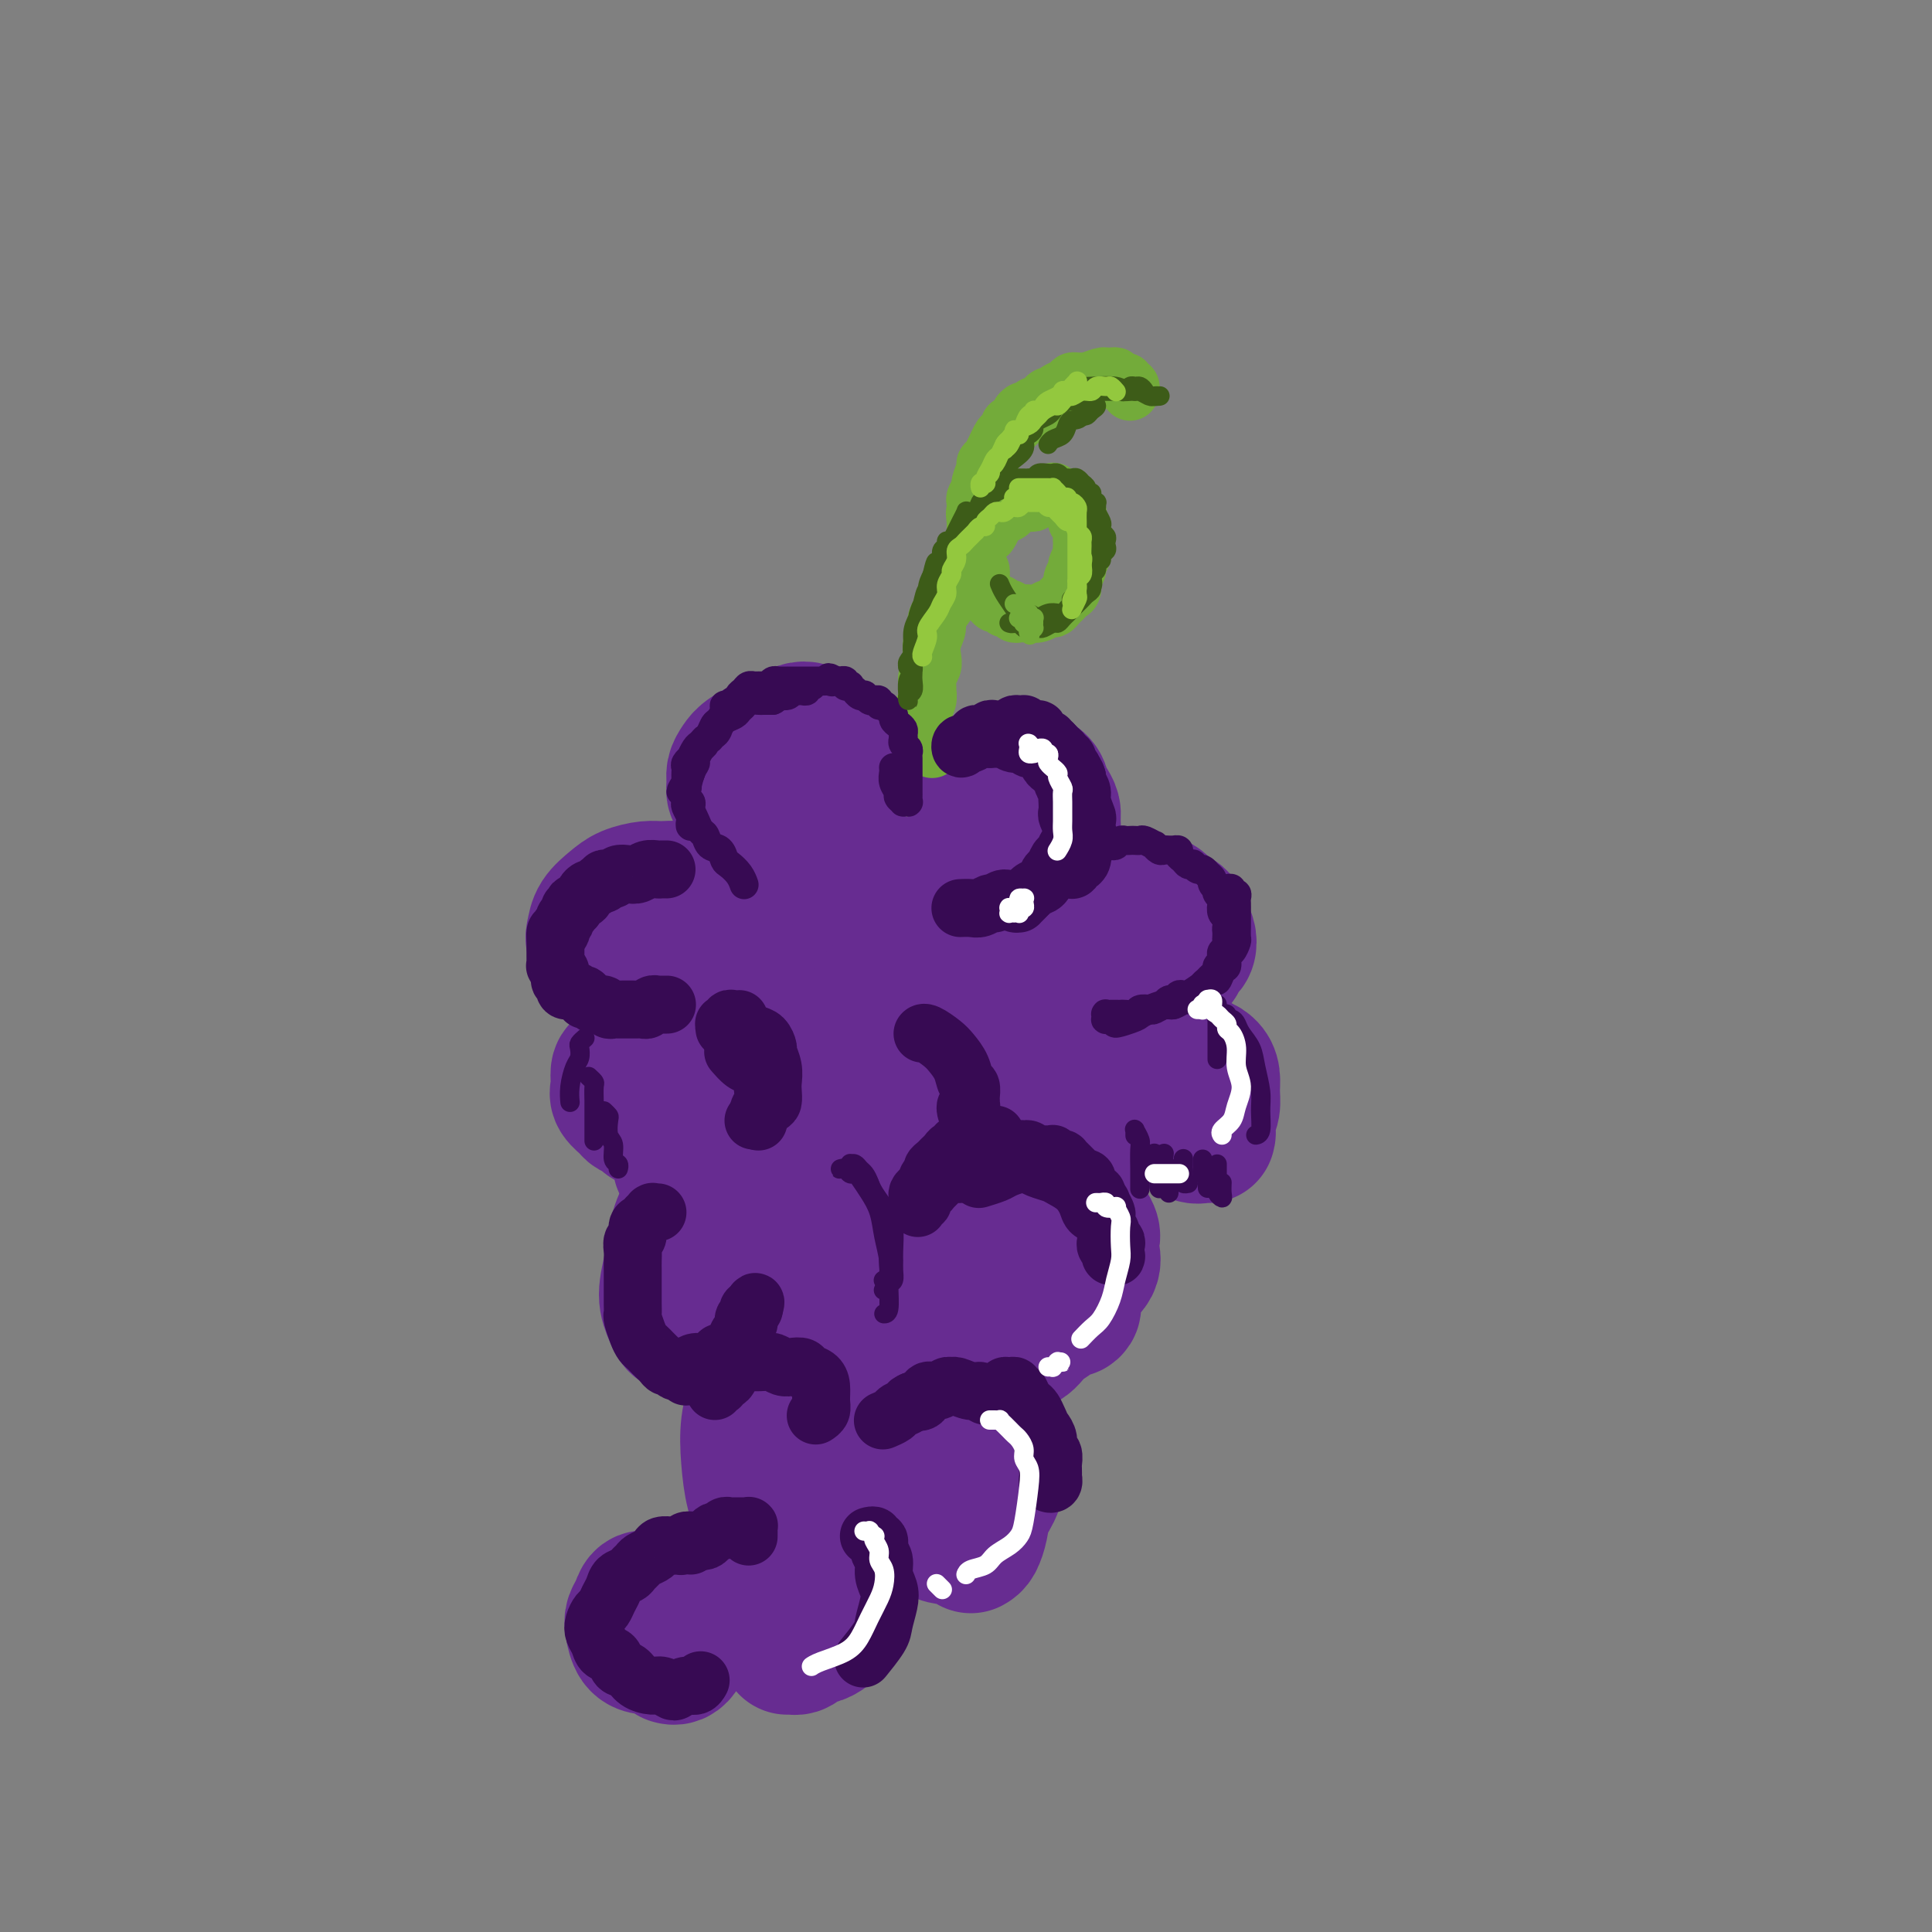 <svg viewBox='0 0 400 400' version='1.1' xmlns='http://www.w3.org/2000/svg' xmlns:xlink='http://www.w3.org/1999/xlink'><rect x="0" y="0" width="400" height="400" fill="#808080" stroke="none"/><g fill='none' stroke='rgb(103,44,145)' stroke-width='28' stroke-linecap='round' stroke-linejoin='round'><path d='M207,200c0.342,-0.124 0.684,-0.247 1,0c0.316,0.247 0.607,0.866 1,1c0.393,0.134 0.890,-0.217 1,0c0.110,0.217 -0.166,1.003 0,1c0.166,-0.003 0.776,-0.793 1,-1c0.224,-0.207 0.063,0.169 0,0c-0.063,-0.169 -0.027,-0.883 0,-1c0.027,-0.117 0.046,0.365 0,0c-0.046,-0.365 -0.158,-1.576 0,-2c0.158,-0.424 0.585,-0.062 0,-1c-0.585,-0.938 -2.184,-3.178 -3,-4c-0.816,-0.822 -0.849,-0.228 -1,0c-0.151,0.228 -0.419,0.089 -1,0c-0.581,-0.089 -1.476,-0.127 -2,0c-0.524,0.127 -0.676,0.419 -1,1c-0.324,0.581 -0.820,1.450 -1,2c-0.180,0.550 -0.045,0.782 0,1c0.045,0.218 -0.000,0.421 0,1c0.000,0.579 0.046,1.532 0,2c-0.046,0.468 -0.185,0.451 0,1c0.185,0.549 0.694,1.664 1,2c0.306,0.336 0.410,-0.105 1,0c0.590,0.105 1.665,0.758 2,1c0.335,0.242 -0.069,0.072 0,0c0.069,-0.072 0.610,-0.047 1,0c0.390,0.047 0.627,0.115 1,0c0.373,-0.115 0.880,-0.412 1,-1c0.120,-0.588 -0.149,-1.466 0,-2c0.149,-0.534 0.717,-0.725 1,-1c0.283,-0.275 0.283,-0.633 0,-1c-0.283,-0.367 -0.849,-0.743 -1,-1c-0.151,-0.257 0.114,-0.395 0,-1c-0.114,-0.605 -0.608,-1.676 -1,-2c-0.392,-0.324 -0.682,0.098 -1,0c-0.318,-0.098 -0.662,-0.717 -1,-1c-0.338,-0.283 -0.669,-0.231 -1,0c-0.331,0.231 -0.662,0.642 -1,1c-0.338,0.358 -0.684,0.663 -1,1c-0.316,0.337 -0.604,0.706 -1,1c-0.396,0.294 -0.902,0.512 -1,1c-0.098,0.488 0.211,1.244 0,2c-0.211,0.756 -0.941,1.511 -1,2c-0.059,0.489 0.555,0.711 1,1c0.445,0.289 0.723,0.644 1,1'/><path d='M202,204c-0.196,1.618 0.315,1.163 1,1c0.685,-0.163 1.545,-0.032 2,0c0.455,0.032 0.504,-0.033 1,0c0.496,0.033 1.439,0.164 2,0c0.561,-0.164 0.740,-0.622 1,-1c0.260,-0.378 0.602,-0.675 1,-1c0.398,-0.325 0.854,-0.678 1,-1c0.146,-0.322 -0.016,-0.612 0,-1c0.016,-0.388 0.212,-0.873 0,-1c-0.212,-0.127 -0.831,0.106 -1,0c-0.169,-0.106 0.112,-0.551 0,-1c-0.112,-0.449 -0.618,-0.904 -1,-1c-0.382,-0.096 -0.641,0.166 -1,0c-0.359,-0.166 -0.817,-0.762 -1,-1c-0.183,-0.238 -0.092,-0.119 0,0'/><path d='M174,202c0.363,0.015 0.726,0.030 1,0c0.274,-0.030 0.459,-0.105 1,0c0.541,0.105 1.439,0.390 2,0c0.561,-0.390 0.785,-1.454 1,-2c0.215,-0.546 0.422,-0.573 1,-1c0.578,-0.427 1.527,-1.255 2,-2c0.473,-0.745 0.468,-1.406 1,-2c0.532,-0.594 1.600,-1.122 2,-2c0.400,-0.878 0.133,-2.105 0,-3c-0.133,-0.895 -0.132,-1.459 0,-2c0.132,-0.541 0.393,-1.060 0,-2c-0.393,-0.940 -1.442,-2.301 -2,-3c-0.558,-0.699 -0.625,-0.735 -1,-1c-0.375,-0.265 -1.059,-0.759 -2,-1c-0.941,-0.241 -2.139,-0.231 -3,0c-0.861,0.231 -1.383,0.681 -2,1c-0.617,0.319 -1.327,0.508 -2,1c-0.673,0.492 -1.308,1.289 -2,2c-0.692,0.711 -1.440,1.336 -2,2c-0.560,0.664 -0.933,1.367 -1,2c-0.067,0.633 0.170,1.195 0,2c-0.170,0.805 -0.747,1.851 -1,3c-0.253,1.149 -0.182,2.400 0,3c0.182,0.600 0.475,0.550 1,1c0.525,0.450 1.282,1.401 2,2c0.718,0.599 1.396,0.847 2,1c0.604,0.153 1.132,0.211 2,0c0.868,-0.211 2.075,-0.690 3,-1c0.925,-0.310 1.569,-0.449 2,-1c0.431,-0.551 0.649,-1.513 1,-2c0.351,-0.487 0.835,-0.497 1,-1c0.165,-0.503 0.011,-1.498 0,-2c-0.011,-0.502 0.121,-0.513 0,-1c-0.121,-0.487 -0.493,-1.452 -1,-2c-0.507,-0.548 -1.147,-0.680 -2,-1c-0.853,-0.320 -1.917,-0.827 -3,-1c-1.083,-0.173 -2.185,-0.013 -3,0c-0.815,0.013 -1.343,-0.123 -2,0c-0.657,0.123 -1.443,0.505 -2,1c-0.557,0.495 -0.884,1.103 -1,2c-0.116,0.897 -0.020,2.083 0,3c0.020,0.917 -0.036,1.565 0,2c0.036,0.435 0.164,0.655 1,1c0.836,0.345 2.382,0.813 3,1c0.618,0.187 0.309,0.094 0,0'/><path d='M244,199c-0.085,-0.327 -0.169,-0.653 0,-1c0.169,-0.347 0.593,-0.713 1,-1c0.407,-0.287 0.797,-0.495 1,-1c0.203,-0.505 0.220,-1.306 0,-2c-0.220,-0.694 -0.678,-1.282 -1,-2c-0.322,-0.718 -0.509,-1.566 -1,-2c-0.491,-0.434 -1.287,-0.453 -2,-1c-0.713,-0.547 -1.343,-1.623 -2,-2c-0.657,-0.377 -1.342,-0.057 -2,0c-0.658,0.057 -1.290,-0.151 -2,0c-0.710,0.151 -1.496,0.659 -2,1c-0.504,0.341 -0.724,0.514 -1,1c-0.276,0.486 -0.607,1.285 -1,2c-0.393,0.715 -0.848,1.347 -1,2c-0.152,0.653 -0.000,1.328 0,2c0.000,0.672 -0.151,1.341 0,2c0.151,0.659 0.603,1.306 1,2c0.397,0.694 0.740,1.433 1,2c0.260,0.567 0.436,0.963 1,1c0.564,0.037 1.514,-0.284 2,0c0.486,0.284 0.508,1.174 1,1c0.492,-0.174 1.453,-1.412 2,-2c0.547,-0.588 0.680,-0.526 1,-1c0.320,-0.474 0.825,-1.485 1,-2c0.175,-0.515 0.018,-0.533 0,-1c-0.018,-0.467 0.104,-1.383 0,-2c-0.104,-0.617 -0.434,-0.936 -1,-1c-0.566,-0.064 -1.367,0.126 -2,0c-0.633,-0.126 -1.097,-0.570 -2,-1c-0.903,-0.430 -2.243,-0.847 -3,-1c-0.757,-0.153 -0.931,-0.044 -1,0c-0.069,0.044 -0.035,0.022 0,0'/><path d='M211,173c-0.211,-0.115 -0.422,-0.230 0,0c0.422,0.230 1.476,0.806 2,1c0.524,0.194 0.518,0.008 1,0c0.482,-0.008 1.450,0.164 2,0c0.550,-0.164 0.680,-0.663 1,-1c0.320,-0.337 0.828,-0.513 1,-1c0.172,-0.487 0.007,-1.285 0,-2c-0.007,-0.715 0.146,-1.346 0,-2c-0.146,-0.654 -0.589,-1.329 -1,-2c-0.411,-0.671 -0.789,-1.337 -1,-2c-0.211,-0.663 -0.256,-1.324 -1,-2c-0.744,-0.676 -2.188,-1.366 -3,-2c-0.812,-0.634 -0.992,-1.211 -2,-1c-1.008,0.211 -2.844,1.211 -4,2c-1.156,0.789 -1.632,1.367 -2,2c-0.368,0.633 -0.628,1.321 -1,2c-0.372,0.679 -0.857,1.349 -1,2c-0.143,0.651 0.055,1.284 0,2c-0.055,0.716 -0.363,1.514 0,2c0.363,0.486 1.396,0.660 2,1c0.604,0.340 0.778,0.845 1,1c0.222,0.155 0.492,-0.042 1,0c0.508,0.042 1.253,0.323 2,0c0.747,-0.323 1.496,-1.250 2,-2c0.504,-0.750 0.764,-1.325 1,-2c0.236,-0.675 0.448,-1.451 0,-2c-0.448,-0.549 -1.557,-0.871 -2,-1c-0.443,-0.129 -0.222,-0.064 0,0'/><path d='M146,200c0.868,0.404 1.735,0.808 2,1c0.265,0.192 -0.073,0.172 0,0c0.073,-0.172 0.557,-0.497 1,-1c0.443,-0.503 0.845,-1.185 1,-2c0.155,-0.815 0.061,-1.762 0,-3c-0.061,-1.238 -0.091,-2.766 0,-4c0.091,-1.234 0.302,-2.173 0,-3c-0.302,-0.827 -1.118,-1.543 -2,-2c-0.882,-0.457 -1.829,-0.656 -3,-1c-1.171,-0.344 -2.567,-0.833 -4,-1c-1.433,-0.167 -2.902,-0.012 -4,0c-1.098,0.012 -1.825,-0.120 -3,0c-1.175,0.120 -2.800,0.492 -4,1c-1.200,0.508 -1.976,1.152 -3,2c-1.024,0.848 -2.296,1.901 -3,3c-0.704,1.099 -0.839,2.245 -1,3c-0.161,0.755 -0.349,1.120 0,2c0.349,0.880 1.234,2.274 2,3c0.766,0.726 1.413,0.784 2,1c0.587,0.216 1.114,0.590 2,1c0.886,0.410 2.132,0.856 3,1c0.868,0.144 1.357,-0.014 2,0c0.643,0.014 1.440,0.200 2,0c0.560,-0.200 0.881,-0.785 1,-1c0.119,-0.215 0.034,-0.062 0,0c-0.034,0.062 -0.017,0.031 0,0'/><path d='M162,172c0.161,0.093 0.323,0.187 1,0c0.677,-0.187 1.870,-0.654 3,-1c1.130,-0.346 2.198,-0.572 3,-1c0.802,-0.428 1.340,-1.058 2,-2c0.660,-0.942 1.443,-2.195 2,-3c0.557,-0.805 0.889,-1.161 1,-2c0.111,-0.839 -0.000,-2.160 0,-3c0.000,-0.840 0.111,-1.197 0,-2c-0.111,-0.803 -0.445,-2.050 -1,-3c-0.555,-0.950 -1.329,-1.601 -2,-2c-0.671,-0.399 -1.237,-0.546 -2,-1c-0.763,-0.454 -1.724,-1.216 -3,-1c-1.276,0.216 -2.868,1.409 -4,2c-1.132,0.591 -1.806,0.581 -3,1c-1.194,0.419 -2.909,1.268 -4,2c-1.091,0.732 -1.557,1.349 -2,2c-0.443,0.651 -0.863,1.338 -1,2c-0.137,0.662 0.009,1.299 0,2c-0.009,0.701 -0.172,1.465 0,2c0.172,0.535 0.680,0.841 1,1c0.320,0.159 0.451,0.173 1,0c0.549,-0.173 1.517,-0.532 2,-1c0.483,-0.468 0.481,-1.044 1,-2c0.519,-0.956 1.557,-2.291 2,-3c0.443,-0.709 0.290,-0.792 0,-1c-0.290,-0.208 -0.717,-0.540 -1,-1c-0.283,-0.460 -0.422,-1.047 -1,-1c-0.578,0.047 -1.594,0.728 -2,1c-0.406,0.272 -0.203,0.136 0,0'/><path d='M141,241c-0.122,0.064 -0.243,0.127 0,0c0.243,-0.127 0.851,-0.445 1,-1c0.149,-0.555 -0.159,-1.346 0,-2c0.159,-0.654 0.786,-1.171 1,-2c0.214,-0.829 0.017,-1.969 0,-3c-0.017,-1.031 0.147,-1.953 0,-3c-0.147,-1.047 -0.605,-2.218 -1,-3c-0.395,-0.782 -0.729,-1.176 -1,-2c-0.271,-0.824 -0.481,-2.079 -1,-3c-0.519,-0.921 -1.347,-1.507 -2,-2c-0.653,-0.493 -1.132,-0.891 -2,-1c-0.868,-0.109 -2.127,0.072 -3,0c-0.873,-0.072 -1.360,-0.395 -2,0c-0.640,0.395 -1.432,1.510 -2,2c-0.568,0.490 -0.910,0.355 -1,1c-0.090,0.645 0.074,2.071 0,3c-0.074,0.929 -0.386,1.363 0,2c0.386,0.637 1.469,1.478 2,2c0.531,0.522 0.509,0.724 1,1c0.491,0.276 1.493,0.626 2,1c0.507,0.374 0.518,0.772 1,1c0.482,0.228 1.436,0.285 2,0c0.564,-0.285 0.740,-0.913 1,-1c0.260,-0.087 0.606,0.369 1,0c0.394,-0.369 0.837,-1.561 1,-2c0.163,-0.439 0.047,-0.125 0,0c-0.047,0.125 -0.023,0.063 0,0'/><path d='M171,229c0.342,0.055 0.685,0.110 1,0c0.315,-0.110 0.603,-0.384 1,-1c0.397,-0.616 0.903,-1.573 1,-2c0.097,-0.427 -0.214,-0.324 0,-1c0.214,-0.676 0.952,-2.133 1,-3c0.048,-0.867 -0.595,-1.146 -1,-2c-0.405,-0.854 -0.572,-2.283 -1,-3c-0.428,-0.717 -1.116,-0.723 -2,-1c-0.884,-0.277 -1.963,-0.826 -3,-1c-1.037,-0.174 -2.033,0.027 -3,0c-0.967,-0.027 -1.906,-0.283 -3,0c-1.094,0.283 -2.344,1.103 -3,2c-0.656,0.897 -0.720,1.871 -1,3c-0.280,1.129 -0.778,2.414 -1,4c-0.222,1.586 -0.170,3.473 0,5c0.170,1.527 0.457,2.694 1,4c0.543,1.306 1.342,2.751 2,4c0.658,1.249 1.174,2.301 2,3c0.826,0.699 1.963,1.046 3,1c1.037,-0.046 1.976,-0.484 3,-1c1.024,-0.516 2.135,-1.109 3,-2c0.865,-0.891 1.486,-2.081 2,-3c0.514,-0.919 0.921,-1.566 1,-2c0.079,-0.434 -0.171,-0.655 0,-1c0.171,-0.345 0.763,-0.813 1,-1c0.237,-0.187 0.118,-0.094 0,0'/><path d='M222,235c0.340,0.095 0.680,0.189 1,0c0.320,-0.189 0.619,-0.662 1,-1c0.381,-0.338 0.843,-0.540 1,-1c0.157,-0.460 0.010,-1.177 0,-2c-0.010,-0.823 0.119,-1.750 0,-3c-0.119,-1.250 -0.485,-2.822 -1,-4c-0.515,-1.178 -1.179,-1.963 -2,-3c-0.821,-1.037 -1.798,-2.325 -3,-3c-1.202,-0.675 -2.630,-0.736 -4,-1c-1.370,-0.264 -2.682,-0.732 -4,-1c-1.318,-0.268 -2.642,-0.337 -4,0c-1.358,0.337 -2.750,1.080 -4,2c-1.250,0.920 -2.358,2.017 -3,3c-0.642,0.983 -0.818,1.853 -1,3c-0.182,1.147 -0.368,2.570 0,4c0.368,1.430 1.292,2.867 2,4c0.708,1.133 1.201,1.961 2,3c0.799,1.039 1.903,2.290 3,3c1.097,0.710 2.188,0.881 3,1c0.812,0.119 1.345,0.187 2,0c0.655,-0.187 1.430,-0.628 2,-1c0.570,-0.372 0.934,-0.674 1,-1c0.066,-0.326 -0.165,-0.676 0,-1c0.165,-0.324 0.725,-0.623 1,-1c0.275,-0.377 0.266,-0.832 0,-1c-0.266,-0.168 -0.790,-0.048 -1,0c-0.210,0.048 -0.105,0.024 0,0'/><path d='M245,234c1.177,0.207 2.354,0.415 3,0c0.646,-0.415 0.762,-1.451 1,-2c0.238,-0.549 0.597,-0.609 1,-1c0.403,-0.391 0.848,-1.114 1,-2c0.152,-0.886 0.011,-1.937 0,-3c-0.011,-1.063 0.110,-2.139 0,-3c-0.110,-0.861 -0.449,-1.508 -1,-2c-0.551,-0.492 -1.314,-0.831 -2,-1c-0.686,-0.169 -1.295,-0.170 -2,0c-0.705,0.170 -1.506,0.512 -2,1c-0.494,0.488 -0.681,1.124 -1,2c-0.319,0.876 -0.769,1.994 -1,3c-0.231,1.006 -0.241,1.902 0,3c0.241,1.098 0.734,2.399 1,3c0.266,0.601 0.306,0.501 1,1c0.694,0.499 2.044,1.596 3,2c0.956,0.404 1.519,0.116 2,0c0.481,-0.116 0.882,-0.059 1,0c0.118,0.059 -0.046,0.121 0,0c0.046,-0.121 0.301,-0.424 0,-1c-0.301,-0.576 -1.158,-1.424 -2,-2c-0.842,-0.576 -1.669,-0.879 -2,-1c-0.331,-0.121 -0.165,-0.061 0,0'/><path d='M190,273c0.667,0.119 1.334,0.238 2,0c0.666,-0.238 1.330,-0.833 2,-1c0.670,-0.167 1.346,0.094 2,0c0.654,-0.094 1.287,-0.543 2,-1c0.713,-0.457 1.507,-0.923 2,-2c0.493,-1.077 0.687,-2.763 1,-4c0.313,-1.237 0.746,-2.023 1,-5c0.254,-2.977 0.330,-8.145 0,-11c-0.330,-2.855 -1.064,-3.396 -2,-4c-0.936,-0.604 -2.074,-1.269 -3,-2c-0.926,-0.731 -1.642,-1.528 -3,-2c-1.358,-0.472 -3.359,-0.619 -5,-1c-1.641,-0.381 -2.924,-0.996 -4,-1c-1.076,-0.004 -1.946,0.604 -3,1c-1.054,0.396 -2.290,0.582 -3,1c-0.710,0.418 -0.892,1.068 -1,3c-0.108,1.932 -0.142,5.145 0,7c0.142,1.855 0.461,2.351 1,3c0.539,0.649 1.300,1.451 2,2c0.700,0.549 1.340,0.846 2,1c0.660,0.154 1.339,0.164 2,0c0.661,-0.164 1.303,-0.504 2,-1c0.697,-0.496 1.447,-1.148 2,-2c0.553,-0.852 0.908,-1.903 1,-3c0.092,-1.097 -0.080,-2.242 0,-3c0.080,-0.758 0.413,-1.131 0,-2c-0.413,-0.869 -1.573,-2.234 -2,-3c-0.427,-0.766 -0.122,-0.933 0,-1c0.122,-0.067 0.061,-0.033 0,0'/><path d='M153,277c-0.185,-0.025 -0.369,-0.049 0,0c0.369,0.049 1.293,0.173 2,0c0.707,-0.173 1.198,-0.642 2,-1c0.802,-0.358 1.915,-0.606 3,-1c1.085,-0.394 2.142,-0.934 3,-2c0.858,-1.066 1.518,-2.660 2,-4c0.482,-1.340 0.787,-2.428 1,-4c0.213,-1.572 0.335,-3.628 0,-5c-0.335,-1.372 -1.128,-2.059 -2,-3c-0.872,-0.941 -1.823,-2.137 -3,-3c-1.177,-0.863 -2.579,-1.392 -4,-2c-1.421,-0.608 -2.859,-1.294 -4,-2c-1.141,-0.706 -1.983,-1.433 -3,-2c-1.017,-0.567 -2.208,-0.975 -3,-1c-0.792,-0.025 -1.183,0.334 -2,1c-0.817,0.666 -2.058,1.638 -3,3c-0.942,1.362 -1.585,3.114 -2,5c-0.415,1.886 -0.604,3.906 -1,6c-0.396,2.094 -1.000,4.261 -1,6c0.000,1.739 0.606,3.051 1,4c0.394,0.949 0.578,1.535 1,2c0.422,0.465 1.082,0.807 2,1c0.918,0.193 2.092,0.236 3,0c0.908,-0.236 1.549,-0.749 2,-1c0.451,-0.251 0.713,-0.238 1,-1c0.287,-0.762 0.598,-2.299 1,-3c0.402,-0.701 0.896,-0.566 1,-1c0.104,-0.434 -0.182,-1.437 0,-2c0.182,-0.563 0.832,-0.687 1,-1c0.168,-0.313 -0.147,-0.815 0,-1c0.147,-0.185 0.756,-0.053 1,0c0.244,0.053 0.122,0.026 0,0'/><path d='M208,279c-0.391,0.039 -0.782,0.079 0,0c0.782,-0.079 2.736,-0.275 4,-1c1.264,-0.725 1.839,-1.979 3,-3c1.161,-1.021 2.910,-1.810 4,-3c1.090,-1.190 1.521,-2.780 2,-4c0.479,-1.220 1.006,-2.069 2,-3c0.994,-0.931 2.456,-1.944 3,-3c0.544,-1.056 0.170,-2.155 0,-3c-0.170,-0.845 -0.138,-1.438 0,-2c0.138,-0.562 0.381,-1.095 0,-2c-0.381,-0.905 -1.386,-2.184 -2,-3c-0.614,-0.816 -0.838,-1.170 -2,-2c-1.162,-0.830 -3.264,-2.134 -5,-3c-1.736,-0.866 -3.108,-1.292 -4,-1c-0.892,0.292 -1.306,1.302 -2,2c-0.694,0.698 -1.668,1.085 -2,2c-0.332,0.915 -0.021,2.358 0,4c0.021,1.642 -0.248,3.483 0,5c0.248,1.517 1.012,2.711 2,4c0.988,1.289 2.201,2.672 3,4c0.799,1.328 1.183,2.602 2,3c0.817,0.398 2.068,-0.079 3,0c0.932,0.079 1.545,0.715 2,1c0.455,0.285 0.751,0.221 1,0c0.249,-0.221 0.452,-0.598 0,-1c-0.452,-0.402 -1.558,-0.829 -2,-1c-0.442,-0.171 -0.221,-0.085 0,0'/><path d='M175,313c-0.222,0.111 -0.444,0.222 0,0c0.444,-0.222 1.556,-0.778 2,-1c0.444,-0.222 0.222,-0.111 0,0'/><path d='M182,310c-0.091,0.237 -0.182,0.475 0,0c0.182,-0.475 0.637,-1.661 1,-2c0.363,-0.339 0.634,0.169 1,-1c0.366,-1.169 0.828,-4.015 1,-6c0.172,-1.985 0.055,-3.110 0,-4c-0.055,-0.890 -0.047,-1.544 -1,-3c-0.953,-1.456 -2.867,-3.712 -4,-5c-1.133,-1.288 -1.486,-1.607 -2,-2c-0.514,-0.393 -1.188,-0.861 -2,-1c-0.812,-0.139 -1.763,0.052 -3,0c-1.237,-0.052 -2.762,-0.347 -4,0c-1.238,0.347 -2.189,1.335 -3,2c-0.811,0.665 -1.483,1.006 -2,2c-0.517,0.994 -0.878,2.641 -1,4c-0.122,1.359 -0.004,2.430 0,4c0.004,1.570 -0.106,3.638 0,5c0.106,1.362 0.430,2.017 1,3c0.570,0.983 1.388,2.295 2,3c0.612,0.705 1.019,0.803 2,1c0.981,0.197 2.536,0.493 4,0c1.464,-0.493 2.836,-1.777 4,-3c1.164,-1.223 2.121,-2.386 3,-4c0.879,-1.614 1.681,-3.678 2,-5c0.319,-1.322 0.155,-1.901 0,-3c-0.155,-1.099 -0.302,-2.716 -1,-4c-0.698,-1.284 -1.946,-2.234 -3,-3c-1.054,-0.766 -1.914,-1.347 -3,-2c-1.086,-0.653 -2.400,-1.377 -4,-2c-1.600,-0.623 -3.487,-1.145 -5,-1c-1.513,0.145 -2.652,0.958 -4,2c-1.348,1.042 -2.906,2.314 -4,4c-1.094,1.686 -1.725,3.786 -2,6c-0.275,2.214 -0.192,4.541 0,7c0.192,2.459 0.495,5.051 1,7c0.505,1.949 1.213,3.256 2,4c0.787,0.744 1.653,0.927 2,1c0.347,0.073 0.173,0.037 0,0'/><path d='M201,320c0.323,-0.177 0.646,-0.354 1,-1c0.354,-0.646 0.739,-1.762 1,-3c0.261,-1.238 0.397,-2.600 1,-4c0.603,-1.400 1.674,-2.840 2,-4c0.326,-1.160 -0.093,-2.042 0,-3c0.093,-0.958 0.699,-1.993 1,-3c0.301,-1.007 0.299,-1.987 0,-3c-0.299,-1.013 -0.894,-2.059 -2,-3c-1.106,-0.941 -2.724,-1.775 -4,-2c-1.276,-0.225 -2.210,0.160 -4,0c-1.790,-0.160 -4.435,-0.866 -6,-1c-1.565,-0.134 -2.050,0.302 -3,1c-0.950,0.698 -2.365,1.657 -3,3c-0.635,1.343 -0.491,3.071 0,5c0.491,1.929 1.328,4.059 2,6c0.672,1.941 1.179,3.694 2,5c0.821,1.306 1.957,2.166 3,3c1.043,0.834 1.992,1.642 3,2c1.008,0.358 2.074,0.267 3,0c0.926,-0.267 1.712,-0.711 2,-2c0.288,-1.289 0.077,-3.424 0,-5c-0.077,-1.576 -0.022,-2.593 0,-3c0.022,-0.407 0.011,-0.203 0,0'/><path d='M179,228c0.235,-0.014 0.469,-0.029 1,0c0.531,0.029 1.358,0.101 2,0c0.642,-0.101 1.098,-0.375 2,-1c0.902,-0.625 2.250,-1.599 3,-3c0.750,-1.401 0.903,-3.227 1,-5c0.097,-1.773 0.138,-3.493 0,-5c-0.138,-1.507 -0.457,-2.802 -1,-4c-0.543,-1.198 -1.312,-2.300 -2,-3c-0.688,-0.700 -1.295,-0.998 -2,-1c-0.705,-0.002 -1.510,0.293 -2,1c-0.490,0.707 -0.667,1.826 -1,3c-0.333,1.174 -0.821,2.403 -1,4c-0.179,1.597 -0.048,3.562 0,5c0.048,1.438 0.013,2.349 0,4c-0.013,1.651 -0.004,4.043 0,5c0.004,0.957 0.002,0.478 0,0'/><path d='M163,341c0.335,-0.015 0.670,-0.031 1,0c0.330,0.031 0.656,0.107 1,0c0.344,-0.107 0.707,-0.398 1,-1c0.293,-0.602 0.516,-1.515 1,-2c0.484,-0.485 1.230,-0.541 2,-1c0.770,-0.459 1.563,-1.320 2,-2c0.437,-0.680 0.518,-1.179 1,-2c0.482,-0.821 1.365,-1.965 2,-3c0.635,-1.035 1.023,-1.962 1,-3c-0.023,-1.038 -0.457,-2.185 -1,-3c-0.543,-0.815 -1.196,-1.296 -2,-2c-0.804,-0.704 -1.760,-1.630 -3,-2c-1.240,-0.370 -2.764,-0.182 -4,0c-1.236,0.182 -2.184,0.360 -3,1c-0.816,0.640 -1.499,1.744 -2,3c-0.501,1.256 -0.819,2.666 -1,4c-0.181,1.334 -0.224,2.592 0,4c0.224,1.408 0.717,2.967 1,4c0.283,1.033 0.356,1.542 1,2c0.644,0.458 1.858,0.866 3,1c1.142,0.134 2.212,-0.005 3,0c0.788,0.005 1.293,0.155 2,0c0.707,-0.155 1.615,-0.616 2,-1c0.385,-0.384 0.248,-0.690 0,-1c-0.248,-0.310 -0.605,-0.622 -1,-1c-0.395,-0.378 -0.827,-0.822 -1,-1c-0.173,-0.178 -0.086,-0.089 0,0'/><path d='M139,343c-0.084,-0.025 -0.167,-0.050 0,0c0.167,0.050 0.585,0.174 1,0c0.415,-0.174 0.826,-0.646 1,-1c0.174,-0.354 0.111,-0.588 0,-1c-0.111,-0.412 -0.269,-1.000 0,-2c0.269,-1.000 0.966,-2.411 1,-3c0.034,-0.589 -0.597,-0.356 -1,-1c-0.403,-0.644 -0.580,-2.167 -1,-3c-0.420,-0.833 -1.083,-0.977 -2,-1c-0.917,-0.023 -2.089,0.076 -3,0c-0.911,-0.076 -1.563,-0.325 -2,0c-0.437,0.325 -0.661,1.226 -1,2c-0.339,0.774 -0.793,1.423 -1,2c-0.207,0.577 -0.168,1.083 0,2c0.168,0.917 0.465,2.247 1,3c0.535,0.753 1.309,0.931 2,1c0.691,0.069 1.299,0.029 2,0c0.701,-0.029 1.494,-0.046 2,0c0.506,0.046 0.723,0.157 1,0c0.277,-0.157 0.613,-0.581 1,-1c0.387,-0.419 0.825,-0.834 1,-1c0.175,-0.166 0.088,-0.083 0,0'/></g>
<g fill='none' stroke='rgb(115,171,58)' stroke-width='12' stroke-linecap='round' stroke-linejoin='round'><path d='M193,154c-0.002,0.431 -0.004,0.862 0,1c0.004,0.138 0.015,-0.018 0,0c-0.015,0.018 -0.056,0.208 0,0c0.056,-0.208 0.207,-0.814 0,-1c-0.207,-0.186 -0.773,0.048 -1,0c-0.227,-0.048 -0.114,-0.379 0,-1c0.114,-0.621 0.231,-1.531 0,-2c-0.231,-0.469 -0.808,-0.497 -1,-1c-0.192,-0.503 0.001,-1.482 0,-2c-0.001,-0.518 -0.198,-0.575 0,-1c0.198,-0.425 0.789,-1.216 1,-2c0.211,-0.784 0.043,-1.560 0,-2c-0.043,-0.440 0.040,-0.543 0,-1c-0.040,-0.457 -0.203,-1.267 0,-2c0.203,-0.733 0.770,-1.389 1,-2c0.230,-0.611 0.121,-1.179 0,-2c-0.121,-0.821 -0.254,-1.896 0,-3c0.254,-1.104 0.894,-2.235 1,-3c0.106,-0.765 -0.323,-1.162 0,-2c0.323,-0.838 1.397,-2.116 2,-3c0.603,-0.884 0.735,-1.373 1,-2c0.265,-0.627 0.663,-1.390 1,-2c0.337,-0.610 0.614,-1.066 1,-2c0.386,-0.934 0.881,-2.344 1,-3c0.119,-0.656 -0.137,-0.556 0,-1c0.137,-0.444 0.667,-1.432 1,-2c0.333,-0.568 0.469,-0.715 1,-1c0.531,-0.285 1.456,-0.706 2,-1c0.544,-0.294 0.705,-0.460 1,-1c0.295,-0.540 0.723,-1.455 1,-2c0.277,-0.545 0.402,-0.720 1,-1c0.598,-0.280 1.670,-0.664 2,-1c0.330,-0.336 -0.080,-0.625 0,-1c0.080,-0.375 0.652,-0.837 1,-1c0.348,-0.163 0.473,-0.029 1,0c0.527,0.029 1.455,-0.048 2,0c0.545,0.048 0.705,0.222 1,0c0.295,-0.222 0.723,-0.840 1,-1c0.277,-0.160 0.403,0.138 1,0c0.597,-0.138 1.666,-0.714 2,-1c0.334,-0.286 -0.065,-0.284 0,0c0.065,0.284 0.595,0.849 1,1c0.405,0.151 0.686,-0.113 1,0c0.314,0.113 0.661,0.604 1,1c0.339,0.396 0.669,0.698 1,1'/><path d='M222,105c0.559,0.416 -0.043,-0.044 0,0c0.043,0.044 0.729,0.593 1,1c0.271,0.407 0.125,0.672 0,1c-0.125,0.328 -0.230,0.718 0,1c0.230,0.282 0.793,0.457 1,1c0.207,0.543 0.056,1.454 0,2c-0.056,0.546 -0.019,0.728 0,1c0.019,0.272 0.020,0.636 0,1c-0.020,0.364 -0.062,0.730 0,1c0.062,0.270 0.228,0.443 0,1c-0.228,0.557 -0.848,1.497 -1,2c-0.152,0.503 0.166,0.570 0,1c-0.166,0.430 -0.814,1.225 -1,2c-0.186,0.775 0.091,1.531 0,2c-0.091,0.469 -0.549,0.652 -1,1c-0.451,0.348 -0.894,0.863 -1,1c-0.106,0.137 0.123,-0.103 0,0c-0.123,0.103 -0.600,0.549 -1,1c-0.400,0.451 -0.723,0.905 -1,1c-0.277,0.095 -0.508,-0.171 -1,0c-0.492,0.171 -1.245,0.779 -2,1c-0.755,0.221 -1.512,0.055 -2,0c-0.488,-0.055 -0.708,0.000 -1,0c-0.292,-0.000 -0.656,-0.057 -1,0c-0.344,0.057 -0.670,0.226 -1,0c-0.330,-0.226 -0.666,-0.849 -1,-1c-0.334,-0.151 -0.667,0.169 -1,0c-0.333,-0.169 -0.667,-0.826 -1,-1c-0.333,-0.174 -0.663,0.135 -1,0c-0.337,-0.135 -0.679,-0.715 -1,-1c-0.321,-0.285 -0.621,-0.276 -1,-1c-0.379,-0.724 -0.837,-2.183 -1,-3c-0.163,-0.817 -0.029,-0.992 0,-1c0.029,-0.008 -0.045,0.152 0,0c0.045,-0.152 0.208,-0.617 0,-1c-0.208,-0.383 -0.788,-0.684 -1,-1c-0.212,-0.316 -0.057,-0.648 0,-1c0.057,-0.352 0.015,-0.724 0,-1c-0.015,-0.276 -0.004,-0.455 0,-1c0.004,-0.545 0.001,-1.455 0,-2c-0.001,-0.545 -0.000,-0.723 0,-1c0.000,-0.277 0.000,-0.651 0,-1c-0.000,-0.349 -0.000,-0.671 0,-1c0.000,-0.329 0.000,-0.664 0,-1'/><path d='M202,108c-0.314,-2.660 -0.099,-1.810 0,-2c0.099,-0.190 0.083,-1.420 0,-2c-0.083,-0.580 -0.233,-0.509 0,-1c0.233,-0.491 0.849,-1.543 1,-2c0.151,-0.457 -0.163,-0.319 0,-1c0.163,-0.681 0.803,-2.182 1,-3c0.197,-0.818 -0.048,-0.954 0,-1c0.048,-0.046 0.390,-0.002 1,-1c0.610,-0.998 1.487,-3.037 2,-4c0.513,-0.963 0.663,-0.850 1,-1c0.337,-0.150 0.860,-0.565 1,-1c0.140,-0.435 -0.103,-0.891 0,-1c0.103,-0.109 0.552,0.130 1,0c0.448,-0.130 0.894,-0.627 1,-1c0.106,-0.373 -0.126,-0.621 0,-1c0.126,-0.379 0.612,-0.890 1,-1c0.388,-0.110 0.677,0.182 1,0c0.323,-0.182 0.678,-0.837 1,-1c0.322,-0.163 0.611,0.167 1,0c0.389,-0.167 0.877,-0.833 1,-1c0.123,-0.167 -0.118,0.163 0,0c0.118,-0.163 0.595,-0.818 1,-1c0.405,-0.182 0.738,0.109 1,0c0.262,-0.109 0.452,-0.618 1,-1c0.548,-0.382 1.454,-0.637 2,-1c0.546,-0.363 0.731,-0.833 1,-1c0.269,-0.167 0.621,-0.031 1,0c0.379,0.031 0.784,-0.044 1,0c0.216,0.044 0.244,0.207 1,0c0.756,-0.207 2.239,-0.783 3,-1c0.761,-0.217 0.800,-0.073 1,0c0.200,0.073 0.560,0.076 1,0c0.440,-0.076 0.959,-0.232 1,0c0.041,0.232 -0.395,0.850 0,1c0.395,0.150 1.623,-0.170 2,0c0.377,0.170 -0.095,0.830 0,1c0.095,0.170 0.757,-0.150 1,0c0.243,0.150 0.065,0.771 0,1c-0.065,0.229 -0.019,0.065 0,0c0.019,-0.065 0.009,-0.033 0,0'/></g>
<g fill='none' stroke='rgb(55,10,83)' stroke-width='12' stroke-linecap='round' stroke-linejoin='round'><path d='M215,155c0.030,-0.030 0.060,-0.061 0,0c-0.060,0.061 -0.209,0.213 0,0c0.209,-0.213 0.777,-0.790 1,-1c0.223,-0.210 0.101,-0.053 0,0c-0.101,0.053 -0.182,0.002 0,0c0.182,-0.002 0.626,0.045 1,0c0.374,-0.045 0.679,-0.181 1,0c0.321,0.181 0.660,0.678 1,1c0.340,0.322 0.682,0.470 1,1c0.318,0.530 0.611,1.441 1,2c0.389,0.559 0.874,0.767 1,1c0.126,0.233 -0.106,0.490 0,1c0.106,0.510 0.550,1.273 1,2c0.450,0.727 0.905,1.418 1,2c0.095,0.582 -0.170,1.054 0,2c0.170,0.946 0.773,2.365 1,3c0.227,0.635 0.076,0.485 0,1c-0.076,0.515 -0.077,1.696 0,2c0.077,0.304 0.230,-0.269 0,0c-0.230,0.269 -0.845,1.382 -1,2c-0.155,0.618 0.151,0.743 0,1c-0.151,0.257 -0.759,0.647 -1,1c-0.241,0.353 -0.116,0.669 0,1c0.116,0.331 0.224,0.677 0,1c-0.224,0.323 -0.779,0.622 -1,1c-0.221,0.378 -0.108,0.833 0,1c0.108,0.167 0.210,0.046 0,0c-0.210,-0.046 -0.732,-0.016 -1,0c-0.268,0.016 -0.283,0.019 0,0c0.283,-0.019 0.864,-0.060 1,0c0.136,0.060 -0.174,0.219 0,0c0.174,-0.219 0.830,-0.817 1,-1c0.170,-0.183 -0.147,0.049 0,0c0.147,-0.049 0.757,-0.379 1,-1c0.243,-0.621 0.117,-1.532 0,-2c-0.117,-0.468 -0.226,-0.491 0,-1c0.226,-0.509 0.789,-1.503 1,-2c0.211,-0.497 0.072,-0.499 0,-1c-0.072,-0.501 -0.075,-1.503 0,-2c0.075,-0.497 0.230,-0.490 0,-1c-0.230,-0.510 -0.845,-1.539 -1,-2c-0.155,-0.461 0.151,-0.355 0,-1c-0.151,-0.645 -0.757,-2.041 -1,-3c-0.243,-0.959 -0.121,-1.479 0,-2'/><path d='M223,161c-0.553,-1.879 -0.936,-1.077 -1,-1c-0.064,0.077 0.190,-0.571 0,-1c-0.190,-0.429 -0.826,-0.640 -1,-1c-0.174,-0.360 0.112,-0.870 0,-1c-0.112,-0.130 -0.623,0.119 -1,0c-0.377,-0.119 -0.621,-0.605 -1,-1c-0.379,-0.395 -0.894,-0.697 -1,-1c-0.106,-0.303 0.197,-0.607 0,-1c-0.197,-0.393 -0.894,-0.876 -1,-1c-0.106,-0.124 0.379,0.110 0,0c-0.379,-0.110 -1.621,-0.564 -2,-1c-0.379,-0.436 0.105,-0.853 0,-1c-0.105,-0.147 -0.798,-0.026 -1,0c-0.202,0.026 0.086,-0.045 0,0c-0.086,0.045 -0.548,0.207 -1,0c-0.452,-0.207 -0.895,-0.784 -1,-1c-0.105,-0.216 0.126,-0.072 0,0c-0.126,0.072 -0.611,0.072 -1,0c-0.389,-0.072 -0.681,-0.215 -1,0c-0.319,0.215 -0.664,0.789 -1,1c-0.336,0.211 -0.664,0.060 -1,0c-0.336,-0.060 -0.682,-0.030 -1,0c-0.318,0.030 -0.610,0.061 -1,0c-0.390,-0.061 -0.879,-0.213 -1,0c-0.121,0.213 0.126,0.792 0,1c-0.126,0.208 -0.625,0.045 -1,0c-0.375,-0.045 -0.626,0.026 -1,0c-0.374,-0.026 -0.870,-0.150 -1,0c-0.130,0.150 0.105,0.575 0,1c-0.105,0.425 -0.551,0.850 -1,1c-0.449,0.150 -0.902,0.023 -1,0c-0.098,-0.023 0.159,0.057 0,0c-0.159,-0.057 -0.733,-0.250 -1,0c-0.267,0.250 -0.226,0.943 0,1c0.226,0.057 0.638,-0.521 1,-1c0.362,-0.479 0.674,-0.861 1,-1c0.326,-0.139 0.665,-0.037 1,0c0.335,0.037 0.667,0.010 1,0c0.333,-0.010 0.667,-0.003 1,0c0.333,0.003 0.667,0.001 1,0'/><path d='M205,153c1.036,-0.137 1.626,0.020 2,0c0.374,-0.020 0.533,-0.216 1,0c0.467,0.216 1.242,0.844 2,1c0.758,0.156 1.498,-0.162 2,0c0.502,0.162 0.764,0.803 1,1c0.236,0.197 0.444,-0.049 1,0c0.556,0.049 1.459,0.395 2,1c0.541,0.605 0.718,1.471 1,2c0.282,0.529 0.668,0.723 1,1c0.332,0.277 0.611,0.638 1,1c0.389,0.362 0.889,0.726 1,1c0.111,0.274 -0.166,0.459 0,1c0.166,0.541 0.776,1.439 1,2c0.224,0.561 0.064,0.785 0,1c-0.064,0.215 -0.031,0.420 0,1c0.031,0.580 0.061,1.535 0,2c-0.061,0.465 -0.212,0.439 0,1c0.212,0.561 0.786,1.707 1,2c0.214,0.293 0.069,-0.268 0,0c-0.069,0.268 -0.060,1.366 0,2c0.060,0.634 0.171,0.804 0,1c-0.171,0.196 -0.623,0.419 -1,1c-0.377,0.581 -0.677,1.522 -1,2c-0.323,0.478 -0.667,0.495 -1,1c-0.333,0.505 -0.653,1.498 -1,2c-0.347,0.502 -0.720,0.513 -1,1c-0.280,0.487 -0.467,1.450 -1,2c-0.533,0.550 -1.413,0.687 -2,1c-0.587,0.313 -0.882,0.804 -1,1c-0.118,0.196 -0.059,0.098 0,0'/><path d='M212,186c-0.032,0.031 -0.063,0.062 0,0c0.063,-0.062 0.222,-0.218 0,0c-0.222,0.218 -0.823,0.809 -1,1c-0.177,0.191 0.070,-0.016 0,0c-0.070,0.016 -0.455,0.257 -1,0c-0.545,-0.257 -1.248,-1.011 -2,-1c-0.752,0.011 -1.554,0.788 -2,1c-0.446,0.212 -0.536,-0.139 -1,0c-0.464,0.139 -1.301,0.769 -2,1c-0.699,0.231 -1.260,0.062 -2,0c-0.740,-0.062 -1.661,-0.017 -2,0c-0.339,0.017 -0.097,0.005 0,0c0.097,-0.005 0.048,-0.002 0,0'/></g>
<g fill='none' stroke='rgb(55,10,83)' stroke-width='6' stroke-linecap='round' stroke-linejoin='round'><path d='M221,181c0.455,0.121 0.911,0.243 1,0c0.089,-0.243 -0.187,-0.849 0,-1c0.187,-0.151 0.839,0.153 1,0c0.161,-0.153 -0.168,-0.763 0,-1c0.168,-0.237 0.831,-0.101 1,0c0.169,0.101 -0.158,0.168 0,0c0.158,-0.168 0.802,-0.571 1,-1c0.198,-0.429 -0.049,-0.886 0,-1c0.049,-0.114 0.394,0.114 1,0c0.606,-0.114 1.472,-0.570 2,-1c0.528,-0.430 0.719,-0.833 1,-1c0.281,-0.167 0.653,-0.097 1,0c0.347,0.097 0.670,0.222 1,0c0.330,-0.222 0.666,-0.791 1,-1c0.334,-0.209 0.666,-0.057 1,0c0.334,0.057 0.672,0.019 1,0c0.328,-0.019 0.647,-0.020 1,0c0.353,0.020 0.738,0.062 1,0c0.262,-0.062 0.399,-0.227 1,0c0.601,0.227 1.666,0.845 2,1c0.334,0.155 -0.064,-0.155 0,0c0.064,0.155 0.591,0.774 1,1c0.409,0.226 0.702,0.060 1,0c0.298,-0.060 0.601,-0.013 1,0c0.399,0.013 0.895,-0.008 1,0c0.105,0.008 -0.179,0.044 0,0c0.179,-0.044 0.823,-0.169 1,0c0.177,0.169 -0.111,0.633 0,1c0.111,0.367 0.621,0.638 1,1c0.379,0.362 0.626,0.814 1,1c0.374,0.186 0.875,0.106 1,0c0.125,-0.106 -0.125,-0.240 0,0c0.125,0.240 0.626,0.852 1,1c0.374,0.148 0.621,-0.168 1,0c0.379,0.168 0.890,0.819 1,1c0.110,0.181 -0.180,-0.110 0,0c0.180,0.110 0.832,0.621 1,1c0.168,0.379 -0.147,0.627 0,1c0.147,0.373 0.758,0.873 1,1c0.242,0.127 0.116,-0.117 0,0c-0.116,0.117 -0.224,0.595 0,1c0.224,0.405 0.778,0.738 1,1c0.222,0.262 0.111,0.452 0,1c-0.111,0.548 -0.222,1.455 0,2c0.222,0.545 0.778,0.727 1,1c0.222,0.273 0.111,0.636 0,1'/><path d='M254,191c0.464,1.555 0.124,0.941 0,1c-0.124,0.059 -0.032,0.789 0,1c0.032,0.211 0.005,-0.098 0,0c-0.005,0.098 0.012,0.604 0,1c-0.012,0.396 -0.055,0.684 0,1c0.055,0.316 0.207,0.662 0,1c-0.207,0.338 -0.773,0.668 -1,1c-0.227,0.332 -0.117,0.666 0,1c0.117,0.334 0.239,0.667 0,1c-0.239,0.333 -0.838,0.667 -1,1c-0.162,0.333 0.115,0.666 0,1c-0.115,0.334 -0.622,0.668 -1,1c-0.378,0.332 -0.626,0.663 -1,1c-0.374,0.337 -0.874,0.679 -1,1c-0.126,0.321 0.121,0.622 0,1c-0.121,0.378 -0.610,0.832 -1,1c-0.390,0.168 -0.682,0.049 -1,0c-0.318,-0.049 -0.662,-0.028 -1,0c-0.338,0.028 -0.669,0.064 -1,0c-0.331,-0.064 -0.663,-0.227 -1,0c-0.337,0.227 -0.679,0.846 -1,1c-0.321,0.154 -0.622,-0.155 -1,0c-0.378,0.155 -0.833,0.774 -1,1c-0.167,0.226 -0.046,0.061 0,0c0.046,-0.061 0.015,-0.017 0,0c-0.015,0.017 -0.015,0.005 0,0c0.015,-0.005 0.045,-0.005 0,0c-0.045,0.005 -0.165,0.013 0,0c0.165,-0.013 0.615,-0.049 1,0c0.385,0.049 0.705,0.182 1,0c0.295,-0.182 0.565,-0.679 1,-1c0.435,-0.321 1.034,-0.467 2,-1c0.966,-0.533 2.300,-1.453 3,-2c0.700,-0.547 0.766,-0.722 1,-1c0.234,-0.278 0.636,-0.660 1,-1c0.364,-0.340 0.689,-0.638 1,-1c0.311,-0.362 0.606,-0.789 1,-2c0.394,-1.211 0.886,-3.207 1,-4c0.114,-0.793 -0.152,-0.383 0,-1c0.152,-0.617 0.720,-2.259 1,-3c0.280,-0.741 0.271,-0.580 0,-1c-0.271,-0.420 -0.804,-1.421 -1,-2c-0.196,-0.579 -0.056,-0.737 0,-1c0.056,-0.263 0.028,-0.632 0,-1'/><path d='M254,186c0.217,-2.177 0.258,-1.119 0,-1c-0.258,0.119 -0.816,-0.700 -1,-1c-0.184,-0.300 0.007,-0.082 0,0c-0.007,0.082 -0.213,0.026 0,0c0.213,-0.026 0.846,-0.022 1,0c0.154,0.022 -0.169,0.062 0,0c0.169,-0.062 0.830,-0.224 1,0c0.170,0.224 -0.151,0.836 0,1c0.151,0.164 0.772,-0.121 1,0c0.228,0.121 0.061,0.647 0,1c-0.061,0.353 -0.017,0.532 0,1c0.017,0.468 0.005,1.223 0,2c-0.005,0.777 -0.004,1.574 0,2c0.004,0.426 0.011,0.480 0,1c-0.011,0.520 -0.041,1.505 0,2c0.041,0.495 0.152,0.498 0,1c-0.152,0.502 -0.566,1.501 -1,2c-0.434,0.499 -0.889,0.496 -1,1c-0.111,0.504 0.121,1.515 0,2c-0.121,0.485 -0.595,0.446 -1,1c-0.405,0.554 -0.742,1.703 -1,2c-0.258,0.297 -0.439,-0.257 -1,0c-0.561,0.257 -1.502,1.327 -2,2c-0.498,0.673 -0.552,0.950 -1,1c-0.448,0.050 -1.290,-0.126 -2,0c-0.710,0.126 -1.288,0.556 -2,1c-0.712,0.444 -1.557,0.903 -2,1c-0.443,0.097 -0.485,-0.166 -1,0c-0.515,0.166 -1.504,0.763 -2,1c-0.496,0.237 -0.500,0.116 -1,0c-0.500,-0.116 -1.496,-0.227 -2,0c-0.504,0.227 -0.517,0.793 -1,1c-0.483,0.207 -1.435,0.055 -2,0c-0.565,-0.055 -0.744,-0.015 -1,0c-0.256,0.015 -0.591,0.003 -1,0c-0.409,-0.003 -0.894,0.003 -1,0c-0.106,-0.003 0.167,-0.015 0,0c-0.167,0.015 -0.773,0.057 -1,0c-0.227,-0.057 -0.076,-0.211 0,0c0.076,0.211 0.076,0.789 0,1c-0.076,0.211 -0.227,0.057 0,0c0.227,-0.057 0.834,-0.015 1,0c0.166,0.015 -0.109,0.004 0,0c0.109,-0.004 0.603,-0.001 1,0c0.397,0.001 0.699,0.001 1,0'/><path d='M232,211c-2.896,1.596 0.364,0.586 2,0c1.636,-0.586 1.646,-0.749 2,-1c0.354,-0.251 1.050,-0.589 2,-1c0.950,-0.411 2.152,-0.895 3,-1c0.848,-0.105 1.342,0.168 2,0c0.658,-0.168 1.480,-0.777 2,-1c0.520,-0.223 0.738,-0.060 1,0c0.262,0.060 0.568,0.016 1,0c0.432,-0.016 0.992,-0.004 1,0c0.008,0.004 -0.534,0.001 -1,0c-0.466,-0.001 -0.856,-0.000 -1,0c-0.144,0.000 -0.041,0.000 0,0c0.041,-0.000 0.021,-0.000 0,0'/><path d='M185,159c-0.009,-0.067 -0.018,-0.134 0,0c0.018,0.134 0.061,0.471 0,1c-0.061,0.529 -0.228,1.252 0,2c0.228,0.748 0.849,1.521 1,2c0.151,0.479 -0.170,0.665 0,1c0.170,0.335 0.830,0.819 1,1c0.170,0.181 -0.151,0.060 0,0c0.151,-0.060 0.772,-0.057 1,0c0.228,0.057 0.061,0.170 0,0c-0.061,-0.170 -0.016,-0.622 0,-1c0.016,-0.378 0.004,-0.681 0,-1c-0.004,-0.319 -0.001,-0.652 0,-1c0.001,-0.348 0.000,-0.709 0,-1c-0.000,-0.291 0.001,-0.512 0,-1c-0.001,-0.488 -0.004,-1.244 0,-2c0.004,-0.756 0.015,-1.512 0,-2c-0.015,-0.488 -0.057,-0.708 0,-1c0.057,-0.292 0.212,-0.656 0,-1c-0.212,-0.344 -0.792,-0.670 -1,-1c-0.208,-0.330 -0.046,-0.666 0,-1c0.046,-0.334 -0.025,-0.667 0,-1c0.025,-0.333 0.147,-0.666 0,-1c-0.147,-0.334 -0.564,-0.668 -1,-1c-0.436,-0.332 -0.891,-0.662 -1,-1c-0.109,-0.338 0.129,-0.683 0,-1c-0.129,-0.317 -0.626,-0.607 -1,-1c-0.374,-0.393 -0.625,-0.889 -1,-1c-0.375,-0.111 -0.875,0.163 -1,0c-0.125,-0.163 0.125,-0.762 0,-1c-0.125,-0.238 -0.625,-0.115 -1,0c-0.375,0.115 -0.626,0.223 -1,0c-0.374,-0.223 -0.870,-0.777 -1,-1c-0.130,-0.223 0.105,-0.116 0,0c-0.105,0.116 -0.549,0.241 -1,0c-0.451,-0.241 -0.910,-0.848 -1,-1c-0.090,-0.152 0.187,0.152 0,0c-0.187,-0.152 -0.839,-0.759 -1,-1c-0.161,-0.241 0.168,-0.117 0,0c-0.168,0.117 -0.832,0.228 -1,0c-0.168,-0.228 0.161,-0.793 0,-1c-0.161,-0.207 -0.813,-0.056 -1,0c-0.187,0.056 0.089,0.016 0,0c-0.089,-0.016 -0.545,-0.008 -1,0'/><path d='M173,141c-2.249,-1.392 -1.372,-0.373 -1,0c0.372,0.373 0.240,0.100 0,0c-0.240,-0.100 -0.589,-0.027 -1,0c-0.411,0.027 -0.884,0.007 -1,0c-0.116,-0.007 0.124,-0.002 0,0c-0.124,0.002 -0.611,0.001 -1,0c-0.389,-0.001 -0.681,-0.000 -1,0c-0.319,0.000 -0.664,0.000 -1,0c-0.336,-0.000 -0.664,-0.000 -1,0c-0.336,0.000 -0.681,0.000 -1,0c-0.319,-0.000 -0.611,-0.000 -1,0c-0.389,0.000 -0.874,0.000 -1,0c-0.126,-0.000 0.107,-0.001 0,0c-0.107,0.001 -0.553,0.004 -1,0c-0.447,-0.004 -0.894,-0.015 -1,0c-0.106,0.015 0.130,0.057 0,0c-0.130,-0.057 -0.626,-0.211 -1,0c-0.374,0.211 -0.626,0.789 -1,1c-0.374,0.211 -0.870,0.057 -1,0c-0.130,-0.057 0.106,-0.016 0,0c-0.106,0.016 -0.553,0.007 -1,0c-0.447,-0.007 -0.894,-0.013 -1,0c-0.106,0.013 0.130,0.046 0,0c-0.130,-0.046 -0.626,-0.171 -1,0c-0.374,0.171 -0.626,0.638 -1,1c-0.374,0.362 -0.870,0.619 -1,1c-0.130,0.381 0.105,0.886 0,1c-0.105,0.114 -0.549,-0.164 -1,0c-0.451,0.164 -0.908,0.769 -1,1c-0.092,0.231 0.182,0.089 0,0c-0.182,-0.089 -0.818,-0.126 -1,0c-0.182,0.126 0.091,0.415 0,1c-0.091,0.585 -0.545,1.467 -1,2c-0.455,0.533 -0.910,0.716 -1,1c-0.090,0.284 0.187,0.667 0,1c-0.187,0.333 -0.838,0.614 -1,1c-0.162,0.386 0.164,0.877 0,1c-0.164,0.123 -0.818,-0.122 -1,0c-0.182,0.122 0.109,0.610 0,1c-0.109,0.390 -0.618,0.682 -1,1c-0.382,0.318 -0.638,0.662 -1,1c-0.362,0.338 -0.832,0.671 -1,1c-0.168,0.329 -0.035,0.655 0,1c0.035,0.345 -0.029,0.708 0,1c0.029,0.292 0.151,0.512 0,1c-0.151,0.488 -0.576,1.244 -1,2'/><path d='M142,162c-2.015,3.273 -0.554,1.454 0,1c0.554,-0.454 0.201,0.457 0,1c-0.201,0.543 -0.250,0.719 0,1c0.250,0.281 0.799,0.667 1,1c0.201,0.333 0.054,0.614 0,1c-0.054,0.386 -0.015,0.878 0,1c0.015,0.122 0.004,-0.125 0,0c-0.004,0.125 -0.002,0.622 0,1c0.002,0.378 0.004,0.637 0,1c-0.004,0.363 -0.014,0.829 0,1c0.014,0.171 0.053,0.047 0,0c-0.053,-0.047 -0.196,-0.016 0,0c0.196,0.016 0.733,0.016 1,0c0.267,-0.016 0.264,-0.050 0,0c-0.264,0.050 -0.789,0.182 -1,0c-0.211,-0.182 -0.109,-0.678 0,-1c0.109,-0.322 0.225,-0.470 0,-1c-0.225,-0.530 -0.792,-1.441 -1,-2c-0.208,-0.559 -0.056,-0.766 0,-1c0.056,-0.234 0.015,-0.497 0,-1c-0.015,-0.503 -0.005,-1.248 0,-2c0.005,-0.752 0.005,-1.512 0,-2c-0.005,-0.488 -0.016,-0.703 0,-1c0.016,-0.297 0.060,-0.675 0,-1c-0.060,-0.325 -0.223,-0.598 0,-1c0.223,-0.402 0.833,-0.934 1,-1c0.167,-0.066 -0.110,0.334 0,0c0.110,-0.334 0.607,-1.404 1,-2c0.393,-0.596 0.683,-0.719 1,-1c0.317,-0.281 0.661,-0.719 1,-1c0.339,-0.281 0.672,-0.404 1,-1c0.328,-0.596 0.651,-1.665 1,-2c0.349,-0.335 0.724,0.065 1,0c0.276,-0.065 0.454,-0.596 1,-1c0.546,-0.404 1.460,-0.683 2,-1c0.540,-0.317 0.707,-0.673 1,-1c0.293,-0.327 0.711,-0.623 1,-1c0.289,-0.377 0.449,-0.833 1,-1c0.551,-0.167 1.495,-0.045 2,0c0.505,0.045 0.573,0.013 1,0c0.427,-0.013 1.214,-0.006 2,0'/><path d='M160,145c1.046,-0.398 0.661,-0.891 1,-1c0.339,-0.109 1.401,0.168 2,0c0.599,-0.168 0.734,-0.781 1,-1c0.266,-0.219 0.664,-0.045 1,0c0.336,0.045 0.612,-0.041 1,0c0.388,0.041 0.888,0.207 1,0c0.112,-0.207 -0.165,-0.788 0,-1c0.165,-0.212 0.773,-0.057 1,0c0.227,0.057 0.073,0.015 0,0c-0.073,-0.015 -0.064,-0.004 0,0c0.064,0.004 0.183,0.001 0,0c-0.183,-0.001 -0.668,-0.001 -1,0c-0.332,0.001 -0.511,0.003 -1,0c-0.489,-0.003 -1.289,-0.012 -2,0c-0.711,0.012 -1.332,0.044 -2,0c-0.668,-0.044 -1.382,-0.162 -2,0c-0.618,0.162 -1.139,0.606 -2,1c-0.861,0.394 -2.062,0.738 -3,1c-0.938,0.262 -1.612,0.441 -2,1c-0.388,0.559 -0.489,1.497 -1,2c-0.511,0.503 -1.432,0.571 -2,1c-0.568,0.429 -0.783,1.218 -1,2c-0.217,0.782 -0.436,1.557 -1,2c-0.564,0.443 -1.474,0.553 -2,1c-0.526,0.447 -0.667,1.232 -1,2c-0.333,0.768 -0.857,1.518 -1,2c-0.143,0.482 0.094,0.695 0,1c-0.094,0.305 -0.520,0.702 -1,2c-0.480,1.298 -1.015,3.499 -1,5c0.015,1.501 0.580,2.304 1,3c0.420,0.696 0.693,1.285 1,2c0.307,0.715 0.646,1.558 1,2c0.354,0.442 0.724,0.485 1,1c0.276,0.515 0.459,1.503 1,2c0.541,0.497 1.441,0.505 2,1c0.559,0.495 0.777,1.478 1,2c0.223,0.522 0.452,0.583 1,1c0.548,0.417 1.417,1.189 2,2c0.583,0.811 0.881,1.660 1,2c0.119,0.340 0.060,0.170 0,0'/></g>
<g fill='none' stroke='rgb(55,10,83)' stroke-width='12' stroke-linecap='round' stroke-linejoin='round'><path d='M138,208c0.081,-0.001 0.162,-0.001 0,0c-0.162,0.001 -0.568,0.004 -1,0c-0.432,-0.004 -0.889,-0.015 -1,0c-0.111,0.015 0.125,0.057 0,0c-0.125,-0.057 -0.609,-0.211 -1,0c-0.391,0.211 -0.687,0.789 -1,1c-0.313,0.211 -0.643,0.057 -1,0c-0.357,-0.057 -0.740,-0.015 -1,0c-0.260,0.015 -0.398,0.004 -1,0c-0.602,-0.004 -1.667,0.000 -2,0c-0.333,-0.000 0.066,-0.004 0,0c-0.066,0.004 -0.596,0.015 -1,0c-0.404,-0.015 -0.682,-0.057 -1,0c-0.318,0.057 -0.677,0.212 -1,0c-0.323,-0.212 -0.611,-0.793 -1,-1c-0.389,-0.207 -0.879,-0.040 -1,0c-0.121,0.040 0.126,-0.045 0,0c-0.126,0.045 -0.626,0.222 -1,0c-0.374,-0.222 -0.621,-0.843 -1,-1c-0.379,-0.157 -0.889,0.150 -1,0c-0.111,-0.150 0.176,-0.758 0,-1c-0.176,-0.242 -0.817,-0.118 -1,0c-0.183,0.118 0.091,0.229 0,0c-0.091,-0.229 -0.546,-0.797 -1,-1c-0.454,-0.203 -0.905,-0.039 -1,0c-0.095,0.039 0.167,-0.046 0,0c-0.167,0.046 -0.763,0.224 -1,0c-0.237,-0.224 -0.116,-0.849 0,-1c0.116,-0.151 0.227,0.170 0,0c-0.227,-0.170 -0.792,-0.833 -1,-1c-0.208,-0.167 -0.060,0.161 0,0c0.060,-0.161 0.030,-0.813 0,-1c-0.030,-0.187 -0.061,0.090 0,0c0.061,-0.090 0.212,-0.549 0,-1c-0.212,-0.451 -0.789,-0.895 -1,-1c-0.211,-0.105 -0.057,0.130 0,0c0.057,-0.130 0.015,-0.626 0,-1c-0.015,-0.374 -0.004,-0.625 0,-1c0.004,-0.375 0.001,-0.875 0,-1c-0.001,-0.125 -0.000,0.124 0,0c0.000,-0.124 0.000,-0.621 0,-1c-0.000,-0.379 -0.000,-0.641 0,-1c0.000,-0.359 0.000,-0.817 0,-1c-0.000,-0.183 -0.000,-0.092 0,0'/><path d='M115,194c-0.242,-1.864 0.653,-1.025 1,-1c0.347,0.025 0.144,-0.763 0,-1c-0.144,-0.237 -0.231,0.076 0,0c0.231,-0.076 0.780,-0.541 1,-1c0.220,-0.459 0.110,-0.912 0,-1c-0.110,-0.088 -0.222,0.188 0,0c0.222,-0.188 0.778,-0.839 1,-1c0.222,-0.161 0.110,0.168 0,0c-0.110,-0.168 -0.218,-0.833 0,-1c0.218,-0.167 0.761,0.163 1,0c0.239,-0.163 0.172,-0.818 0,-1c-0.172,-0.182 -0.450,0.110 0,0c0.450,-0.110 1.627,-0.622 2,-1c0.373,-0.378 -0.059,-0.623 0,-1c0.059,-0.377 0.608,-0.885 1,-1c0.392,-0.115 0.626,0.162 1,0c0.374,-0.162 0.888,-0.762 1,-1c0.112,-0.238 -0.177,-0.115 0,0c0.177,0.115 0.820,0.223 1,0c0.180,-0.223 -0.104,-0.778 0,-1c0.104,-0.222 0.594,-0.111 1,0c0.406,0.111 0.727,0.222 1,0c0.273,-0.222 0.497,-0.777 1,-1c0.503,-0.223 1.286,-0.112 2,0c0.714,0.112 1.358,0.226 2,0c0.642,-0.226 1.283,-0.793 2,-1c0.717,-0.207 1.512,-0.056 2,0c0.488,0.056 0.670,0.015 1,0c0.330,-0.015 0.809,-0.004 1,0c0.191,0.004 0.096,0.002 0,0'/><path d='M205,236c0.028,-0.030 0.056,-0.060 0,0c-0.056,0.060 -0.196,0.211 0,0c0.196,-0.211 0.728,-0.785 1,-1c0.272,-0.215 0.284,-0.072 0,0c-0.284,0.072 -0.865,0.073 -1,0c-0.135,-0.073 0.175,-0.220 0,0c-0.175,0.220 -0.834,0.805 -1,1c-0.166,0.195 0.163,-0.001 0,0c-0.163,0.001 -0.817,0.199 -1,0c-0.183,-0.199 0.106,-0.795 0,-1c-0.106,-0.205 -0.607,-0.017 -1,0c-0.393,0.017 -0.679,-0.135 -1,0c-0.321,0.135 -0.677,0.557 -1,1c-0.323,0.443 -0.611,0.906 -1,1c-0.389,0.094 -0.878,-0.182 -1,0c-0.122,0.182 0.122,0.822 0,1c-0.122,0.178 -0.611,-0.107 -1,0c-0.389,0.107 -0.677,0.606 -1,1c-0.323,0.394 -0.679,0.683 -1,1c-0.321,0.317 -0.607,0.662 -1,1c-0.393,0.338 -0.893,0.668 -1,1c-0.107,0.332 0.178,0.666 0,1c-0.178,0.334 -0.818,0.667 -1,1c-0.182,0.333 0.095,0.666 0,1c-0.095,0.334 -0.561,0.668 -1,1c-0.439,0.332 -0.850,0.664 -1,1c-0.150,0.336 -0.040,0.678 0,1c0.040,0.322 0.011,0.623 0,1c-0.011,0.377 -0.004,0.829 0,1c0.004,0.171 0.005,0.061 0,0c-0.005,-0.061 -0.015,-0.072 0,0c0.015,0.072 0.056,0.225 0,0c-0.056,-0.225 -0.208,-0.830 0,-1c0.208,-0.170 0.777,0.095 1,0c0.223,-0.095 0.102,-0.550 0,-1c-0.102,-0.450 -0.183,-0.894 0,-1c0.183,-0.106 0.630,0.125 1,0c0.370,-0.125 0.662,-0.608 1,-1c0.338,-0.392 0.720,-0.693 1,-1c0.280,-0.307 0.456,-0.621 1,-1c0.544,-0.379 1.455,-0.824 2,-1c0.545,-0.176 0.724,-0.085 1,0c0.276,0.085 0.649,0.164 1,0c0.351,-0.164 0.682,-0.570 1,-1c0.318,-0.430 0.624,-0.885 1,-1c0.376,-0.115 0.822,0.110 1,0c0.178,-0.110 0.089,-0.555 0,-1'/><path d='M202,240c2.013,-1.486 1.045,-0.202 1,0c-0.045,0.202 0.833,-0.678 1,-1c0.167,-0.322 -0.377,-0.086 0,0c0.377,0.086 1.674,0.023 2,0c0.326,-0.023 -0.320,-0.006 0,0c0.320,0.006 1.607,0.002 2,0c0.393,-0.002 -0.106,-0.001 0,0c0.106,0.001 0.817,0.001 1,0c0.183,-0.001 -0.162,-0.004 0,0c0.162,0.004 0.832,0.015 1,0c0.168,-0.015 -0.166,-0.056 0,0c0.166,0.056 0.832,0.210 1,0c0.168,-0.210 -0.163,-0.785 0,-1c0.163,-0.215 0.818,-0.072 1,0c0.182,0.072 -0.110,0.072 0,0c0.110,-0.072 0.622,-0.215 1,0c0.378,0.215 0.622,0.790 1,1c0.378,0.210 0.888,0.056 1,0c0.112,-0.056 -0.176,-0.015 0,0c0.176,0.015 0.817,0.003 1,0c0.183,-0.003 -0.090,0.003 0,0c0.090,-0.003 0.545,-0.015 1,0c0.455,0.015 0.911,0.057 1,0c0.089,-0.057 -0.187,-0.212 0,0c0.187,0.212 0.839,0.793 1,1c0.161,0.207 -0.168,0.040 0,0c0.168,-0.040 0.834,0.046 1,0c0.166,-0.046 -0.167,-0.224 0,0c0.167,0.224 0.833,0.849 1,1c0.167,0.151 -0.167,-0.171 0,0c0.167,0.171 0.833,0.834 1,1c0.167,0.166 -0.167,-0.165 0,0c0.167,0.165 0.833,0.828 1,1c0.167,0.172 -0.166,-0.146 0,0c0.166,0.146 0.829,0.756 1,1c0.171,0.244 -0.151,0.122 0,0c0.151,-0.122 0.777,-0.244 1,0c0.223,0.244 0.045,0.854 0,1c-0.045,0.146 0.044,-0.172 0,0c-0.044,0.172 -0.222,0.833 0,1c0.222,0.167 0.843,-0.162 1,0c0.157,0.162 -0.150,0.813 0,1c0.150,0.187 0.757,-0.089 1,0c0.243,0.089 0.121,0.545 0,1'/><path d='M227,248c1.558,1.507 0.953,0.775 1,1c0.047,0.225 0.745,1.408 1,2c0.255,0.592 0.067,0.592 0,1c-0.067,0.408 -0.014,1.222 0,2c0.014,0.778 -0.010,1.519 0,2c0.010,0.481 0.056,0.703 0,1c-0.056,0.297 -0.212,0.668 0,1c0.212,0.332 0.793,0.624 1,1c0.207,0.376 0.042,0.835 0,1c-0.042,0.165 0.041,0.038 0,0c-0.041,-0.038 -0.206,0.015 0,0c0.206,-0.015 0.783,-0.098 1,0c0.217,0.098 0.073,0.377 0,0c-0.073,-0.377 -0.075,-1.409 0,-2c0.075,-0.591 0.229,-0.740 0,-1c-0.229,-0.260 -0.839,-0.633 -1,-1c-0.161,-0.367 0.126,-0.730 0,-1c-0.126,-0.270 -0.666,-0.446 -1,-1c-0.334,-0.554 -0.464,-1.486 -1,-2c-0.536,-0.514 -1.479,-0.610 -2,-1c-0.521,-0.390 -0.618,-1.074 -1,-2c-0.382,-0.926 -1.047,-2.094 -2,-3c-0.953,-0.906 -2.194,-1.550 -3,-2c-0.806,-0.450 -1.179,-0.706 -2,-1c-0.821,-0.294 -2.091,-0.626 -3,-1c-0.909,-0.374 -1.456,-0.790 -2,-1c-0.544,-0.210 -1.085,-0.214 -2,0c-0.915,0.214 -2.204,0.645 -3,1c-0.796,0.355 -1.099,0.634 -2,1c-0.901,0.366 -2.400,0.819 -3,1c-0.600,0.181 -0.300,0.091 0,0'/><path d='M200,230c0.030,0.111 0.061,0.222 0,0c-0.061,-0.222 -0.212,-0.777 0,-1c0.212,-0.223 0.789,-0.114 1,0c0.211,0.114 0.057,0.234 0,0c-0.057,-0.234 -0.019,-0.821 0,-1c0.019,-0.179 0.017,0.048 0,0c-0.017,-0.048 -0.049,-0.373 0,-1c0.049,-0.627 0.180,-1.557 0,-2c-0.180,-0.443 -0.671,-0.399 -1,-1c-0.329,-0.601 -0.494,-1.846 -1,-3c-0.506,-1.154 -1.351,-2.218 -2,-3c-0.649,-0.782 -1.102,-1.282 -2,-2c-0.898,-0.718 -2.242,-1.655 -3,-2c-0.758,-0.345 -0.931,-0.099 -1,0c-0.069,0.099 -0.035,0.049 0,0'/><path d='M136,251c0.111,0.002 0.222,0.005 0,0c-0.222,-0.005 -0.777,-0.016 -1,0c-0.223,0.016 -0.115,0.060 0,0c0.115,-0.060 0.237,-0.224 0,0c-0.237,0.224 -0.833,0.838 -1,1c-0.167,0.162 0.095,-0.126 0,0c-0.095,0.126 -0.547,0.667 -1,1c-0.453,0.333 -0.906,0.459 -1,1c-0.094,0.541 0.171,1.496 0,2c-0.171,0.504 -0.778,0.558 -1,1c-0.222,0.442 -0.060,1.272 0,2c0.060,0.728 0.016,1.353 0,2c-0.016,0.647 -0.004,1.315 0,2c0.004,0.685 0.000,1.386 0,2c-0.000,0.614 0.003,1.141 0,2c-0.003,0.859 -0.012,2.051 0,3c0.012,0.949 0.045,1.655 0,2c-0.045,0.345 -0.167,0.330 0,1c0.167,0.670 0.622,2.025 1,3c0.378,0.975 0.679,1.570 1,2c0.321,0.430 0.663,0.694 1,1c0.337,0.306 0.668,0.655 1,1c0.332,0.345 0.666,0.685 1,1c0.334,0.315 0.670,0.603 1,1c0.330,0.397 0.655,0.901 1,1c0.345,0.099 0.711,-0.207 1,0c0.289,0.207 0.501,0.929 1,1c0.499,0.071 1.285,-0.507 2,-1c0.715,-0.493 1.357,-0.902 2,-1c0.643,-0.098 1.285,0.114 2,0c0.715,-0.114 1.501,-0.554 2,-1c0.499,-0.446 0.711,-0.897 1,-1c0.289,-0.103 0.656,0.142 1,0c0.344,-0.142 0.666,-0.673 1,-1c0.334,-0.327 0.682,-0.451 1,-1c0.318,-0.549 0.607,-1.523 1,-2c0.393,-0.477 0.889,-0.457 1,-1c0.111,-0.543 -0.163,-1.648 0,-2c0.163,-0.352 0.762,0.050 1,0c0.238,-0.050 0.116,-0.552 0,-1c-0.116,-0.448 -0.227,-0.842 0,-1c0.227,-0.158 0.792,-0.081 1,0c0.208,0.081 0.059,0.166 0,0c-0.059,-0.166 -0.030,-0.583 0,-1'/><path d='M156,270c0.683,-1.119 0.391,0.084 0,1c-0.391,0.916 -0.881,1.544 -1,2c-0.119,0.456 0.135,0.741 0,1c-0.135,0.259 -0.658,0.493 -1,1c-0.342,0.507 -0.505,1.287 -1,2c-0.495,0.713 -1.324,1.357 -2,2c-0.676,0.643 -1.201,1.283 -2,2c-0.799,0.717 -1.874,1.512 -3,2c-1.126,0.488 -2.303,0.670 -3,1c-0.697,0.330 -0.913,0.809 -1,1c-0.087,0.191 -0.043,0.096 0,0'/><path d='M207,288c0.417,-0.031 0.834,-0.062 1,0c0.166,0.062 0.082,0.217 0,0c-0.082,-0.217 -0.163,-0.806 0,-1c0.163,-0.194 0.568,0.007 1,0c0.432,-0.007 0.889,-0.223 1,0c0.111,0.223 -0.125,0.885 0,1c0.125,0.115 0.611,-0.318 1,0c0.389,0.318 0.683,1.386 1,2c0.317,0.614 0.658,0.773 1,1c0.342,0.227 0.684,0.522 1,1c0.316,0.478 0.607,1.140 1,2c0.393,0.860 0.890,1.918 1,3c0.110,1.082 -0.167,2.189 0,3c0.167,0.811 0.777,1.327 1,2c0.223,0.673 0.059,1.504 0,2c-0.059,0.496 -0.012,0.656 0,1c0.012,0.344 -0.011,0.873 0,1c0.011,0.127 0.055,-0.146 0,0c-0.055,0.146 -0.211,0.712 0,1c0.211,0.288 0.788,0.300 1,0c0.212,-0.300 0.058,-0.910 0,-1c-0.058,-0.090 -0.019,0.342 0,0c0.019,-0.342 0.020,-1.456 0,-2c-0.020,-0.544 -0.061,-0.517 0,-1c0.061,-0.483 0.225,-1.476 0,-2c-0.225,-0.524 -0.838,-0.578 -1,-1c-0.162,-0.422 0.126,-1.212 0,-2c-0.126,-0.788 -0.668,-1.573 -1,-2c-0.332,-0.427 -0.455,-0.497 -1,-1c-0.545,-0.503 -1.512,-1.440 -2,-2c-0.488,-0.560 -0.497,-0.743 -1,-1c-0.503,-0.257 -1.501,-0.590 -2,-1c-0.499,-0.410 -0.500,-0.899 -1,-1c-0.500,-0.101 -1.498,0.184 -2,0c-0.502,-0.184 -0.509,-0.838 -1,-1c-0.491,-0.162 -1.465,0.167 -2,0c-0.535,-0.167 -0.629,-0.831 -1,-1c-0.371,-0.169 -1.019,0.155 -2,0c-0.981,-0.155 -2.294,-0.790 -3,-1c-0.706,-0.210 -0.804,0.004 -1,0c-0.196,-0.004 -0.489,-0.225 -1,0c-0.511,0.225 -1.240,0.895 -2,1c-0.760,0.105 -1.551,-0.356 -2,0c-0.449,0.356 -0.557,1.530 -1,2c-0.443,0.470 -1.222,0.235 -2,0'/><path d='M189,290c-1.505,0.642 -0.768,0.747 -1,1c-0.232,0.253 -1.433,0.656 -2,1c-0.567,0.344 -0.499,0.631 -1,1c-0.501,0.369 -1.572,0.820 -2,1c-0.428,0.180 -0.214,0.090 0,0'/><path d='M155,318c-0.000,0.113 -0.000,0.226 0,0c0.000,-0.226 0.000,-0.792 0,-1c-0.000,-0.208 -0.000,-0.060 0,0c0.000,0.060 0.001,0.030 0,0c-0.001,-0.030 -0.003,-0.061 0,0c0.003,0.061 0.011,0.212 0,0c-0.011,-0.212 -0.041,-0.789 0,-1c0.041,-0.211 0.152,-0.057 0,0c-0.152,0.057 -0.565,0.015 -1,0c-0.435,-0.015 -0.890,-0.005 -1,0c-0.110,0.005 0.124,0.005 0,0c-0.124,-0.005 -0.607,-0.015 -1,0c-0.393,0.015 -0.697,0.056 -1,0c-0.303,-0.056 -0.606,-0.208 -1,0c-0.394,0.208 -0.879,0.778 -1,1c-0.121,0.222 0.121,0.098 0,0c-0.121,-0.098 -0.607,-0.170 -1,0c-0.393,0.170 -0.693,0.582 -1,1c-0.307,0.418 -0.621,0.843 -1,1c-0.379,0.157 -0.823,0.045 -1,0c-0.177,-0.045 -0.089,-0.022 0,0'/><path d='M143,320c-0.145,-0.423 -0.290,-0.846 0,-1c0.290,-0.154 1.016,-0.037 1,0c-0.016,0.037 -0.774,-0.004 -1,0c-0.226,0.004 0.080,0.054 0,0c-0.080,-0.054 -0.545,-0.210 -1,0c-0.455,0.210 -0.899,0.788 -1,1c-0.101,0.212 0.141,0.060 0,0c-0.141,-0.060 -0.667,-0.027 -1,0c-0.333,0.027 -0.474,0.049 -1,0c-0.526,-0.049 -1.436,-0.168 -2,0c-0.564,0.168 -0.781,0.622 -1,1c-0.219,0.378 -0.439,0.679 -1,1c-0.561,0.321 -1.464,0.663 -2,1c-0.536,0.337 -0.707,0.671 -1,1c-0.293,0.329 -0.708,0.654 -1,1c-0.292,0.346 -0.459,0.712 -1,1c-0.541,0.288 -1.454,0.496 -2,1c-0.546,0.504 -0.724,1.304 -1,2c-0.276,0.696 -0.649,1.289 -1,2c-0.351,0.711 -0.679,1.541 -1,2c-0.321,0.459 -0.634,0.547 -1,1c-0.366,0.453 -0.785,1.272 -1,2c-0.215,0.728 -0.227,1.365 0,2c0.227,0.635 0.694,1.268 1,2c0.306,0.732 0.451,1.561 1,2c0.549,0.439 1.502,0.486 2,1c0.498,0.514 0.542,1.496 1,2c0.458,0.504 1.331,0.531 2,1c0.669,0.469 1.134,1.381 2,2c0.866,0.619 2.133,0.947 3,1c0.867,0.053 1.335,-0.167 2,0c0.665,0.167 1.527,0.720 2,1c0.473,0.280 0.558,0.285 1,0c0.442,-0.285 1.242,-0.860 2,-1c0.758,-0.140 1.473,0.155 2,0c0.527,-0.155 0.865,-0.758 1,-1c0.135,-0.242 0.068,-0.121 0,0'/><path d='M180,318c0.033,-0.009 0.065,-0.018 0,0c-0.065,0.018 -0.229,0.064 0,0c0.229,-0.064 0.850,-0.236 1,0c0.150,0.236 -0.171,0.881 0,1c0.171,0.119 0.834,-0.288 1,0c0.166,0.288 -0.165,1.272 0,2c0.165,0.728 0.825,1.199 1,2c0.175,0.801 -0.136,1.931 0,3c0.136,1.069 0.719,2.077 1,3c0.281,0.923 0.261,1.760 0,3c-0.261,1.240 -0.763,2.882 -1,4c-0.237,1.118 -0.208,1.712 -1,3c-0.792,1.288 -2.406,3.270 -3,4c-0.594,0.730 -0.170,0.209 0,0c0.170,-0.209 0.085,-0.104 0,0'/><path d='M148,288c0.417,-0.455 0.834,-0.909 1,-1c0.166,-0.091 0.081,0.183 0,0c-0.081,-0.183 -0.159,-0.822 0,-1c0.159,-0.178 0.554,0.106 1,0c0.446,-0.106 0.944,-0.603 1,-1c0.056,-0.397 -0.329,-0.695 0,-1c0.329,-0.305 1.372,-0.619 2,-1c0.628,-0.381 0.840,-0.830 1,-1c0.160,-0.170 0.269,-0.059 1,0c0.731,0.059 2.084,0.068 3,0c0.916,-0.068 1.396,-0.211 2,0c0.604,0.211 1.331,0.777 2,1c0.669,0.223 1.279,0.103 2,0c0.721,-0.103 1.552,-0.190 2,0c0.448,0.190 0.513,0.656 1,1c0.487,0.344 1.395,0.565 2,1c0.605,0.435 0.908,1.083 1,2c0.092,0.917 -0.027,2.101 0,3c0.027,0.899 0.200,1.511 0,2c-0.200,0.489 -0.771,0.854 -1,1c-0.229,0.146 -0.114,0.073 0,0'/><path d='M153,211c-0.002,0.000 -0.003,0.000 0,0c0.003,-0.000 0.011,-0.001 0,0c-0.011,0.001 -0.040,0.004 0,0c0.040,-0.004 0.151,-0.015 0,0c-0.151,0.015 -0.562,0.057 -1,0c-0.438,-0.057 -0.902,-0.211 -1,0c-0.098,0.211 0.170,0.789 0,1c-0.170,0.211 -0.778,0.057 -1,0c-0.222,-0.057 -0.060,-0.015 0,0c0.060,0.015 0.016,0.003 0,0c-0.016,-0.003 -0.004,0.003 0,0c0.004,-0.003 0.001,-0.014 0,0c-0.001,0.014 -0.001,0.052 0,0c0.001,-0.052 0.003,-0.196 0,0c-0.003,0.196 -0.012,0.731 0,1c0.012,0.269 0.045,0.272 0,0c-0.045,-0.272 -0.167,-0.820 0,-1c0.167,-0.180 0.625,0.008 1,0c0.375,-0.008 0.667,-0.210 1,0c0.333,0.210 0.706,0.834 1,1c0.294,0.166 0.509,-0.126 1,0c0.491,0.126 1.260,0.669 2,1c0.740,0.331 1.452,0.448 2,1c0.548,0.552 0.931,1.537 1,2c0.069,0.463 -0.177,0.404 0,1c0.177,0.596 0.778,1.846 1,3c0.222,1.154 0.067,2.211 0,3c-0.067,0.789 -0.046,1.311 0,2c0.046,0.689 0.117,1.544 0,2c-0.117,0.456 -0.423,0.514 -1,1c-0.577,0.486 -1.425,1.400 -2,2c-0.575,0.600 -0.879,0.886 -1,1c-0.121,0.114 -0.061,0.057 0,0'/><path d='M157,232c0.030,0.178 0.060,0.356 0,0c-0.060,-0.356 -0.211,-1.246 0,-2c0.211,-0.754 0.782,-1.372 1,-2c0.218,-0.628 0.081,-1.266 0,-2c-0.081,-0.734 -0.106,-1.563 0,-2c0.106,-0.437 0.343,-0.482 0,-1c-0.343,-0.518 -1.267,-1.510 -2,-2c-0.733,-0.490 -1.274,-0.478 -2,-1c-0.726,-0.522 -1.636,-1.578 -2,-2c-0.364,-0.422 -0.182,-0.211 0,0'/></g>
<g fill='none' stroke='rgb(55,10,83)' stroke-width='4' stroke-linecap='round' stroke-linejoin='round'><path d='M235,235c-0.001,0.112 -0.001,0.224 0,0c0.001,-0.224 0.004,-0.786 0,-1c-0.004,-0.214 -0.015,-0.082 0,0c0.015,0.082 0.057,0.112 0,0c-0.057,-0.112 -0.211,-0.368 0,0c0.211,0.368 0.789,1.360 1,2c0.211,0.640 0.057,0.928 0,2c-0.057,1.072 -0.015,2.928 0,4c0.015,1.072 0.004,1.359 0,2c-0.004,0.641 -0.001,1.634 0,2c0.001,0.366 0.000,0.105 0,0c-0.000,-0.105 -0.000,-0.052 0,0'/><path d='M239,239c-0.008,-0.211 -0.016,-0.422 0,0c0.016,0.422 0.057,1.476 0,2c-0.057,0.524 -0.211,0.519 0,1c0.211,0.481 0.789,1.449 1,2c0.211,0.551 0.057,0.683 0,1c-0.057,0.317 -0.015,0.817 0,1c0.015,0.183 0.004,0.049 0,0c-0.004,-0.049 -0.001,-0.014 0,0c0.001,0.014 0.001,0.007 0,0'/><path d='M241,239c-0.008,0.059 -0.016,0.117 0,0c0.016,-0.117 0.057,-0.411 0,0c-0.057,0.411 -0.211,1.525 0,2c0.211,0.475 0.789,0.310 1,1c0.211,0.690 0.057,2.237 0,3c-0.057,0.763 -0.015,0.744 0,1c0.015,0.256 0.004,0.787 0,1c-0.004,0.213 -0.002,0.106 0,0'/><path d='M245,240c0.000,-0.089 0.000,-0.179 0,0c-0.000,0.179 -0.001,0.626 0,1c0.001,0.374 0.004,0.675 0,1c-0.004,0.325 -0.015,0.676 0,1c0.015,0.324 0.056,0.623 0,1c-0.056,0.377 -0.207,0.832 0,1c0.207,0.168 0.774,0.048 1,0c0.226,-0.048 0.113,-0.024 0,0'/><path d='M249,240c-0.008,0.333 -0.016,0.666 0,1c0.016,0.334 0.057,0.667 0,1c-0.057,0.333 -0.211,0.664 0,1c0.211,0.336 0.789,0.678 1,1c0.211,0.322 0.057,0.625 0,1c-0.057,0.375 -0.016,0.821 0,1c0.016,0.179 0.008,0.089 0,0'/><path d='M252,241c-0.001,0.363 -0.001,0.727 0,1c0.001,0.273 0.004,0.456 0,1c-0.004,0.544 -0.015,1.451 0,2c0.015,0.549 0.057,0.742 0,1c-0.057,0.258 -0.211,0.581 0,1c0.211,0.419 0.789,0.936 1,1c0.211,0.064 0.057,-0.323 0,-1c-0.057,-0.677 -0.015,-1.644 0,-2c0.015,-0.356 0.004,-0.102 0,0c-0.004,0.102 -0.002,0.051 0,0'/><path d='M252,211c0.033,0.113 0.065,0.225 0,0c-0.065,-0.225 -0.229,-0.788 0,-1c0.229,-0.212 0.849,-0.071 1,0c0.151,0.071 -0.166,0.074 0,0c0.166,-0.074 0.817,-0.225 1,0c0.183,0.225 -0.102,0.825 0,1c0.102,0.175 0.590,-0.076 1,0c0.410,0.076 0.741,0.477 1,1c0.259,0.523 0.447,1.167 1,2c0.553,0.833 1.470,1.855 2,3c0.530,1.145 0.674,2.412 1,4c0.326,1.588 0.833,3.497 1,5c0.167,1.503 -0.007,2.599 0,4c0.007,1.401 0.194,3.108 0,4c-0.194,0.892 -0.770,0.969 -1,1c-0.230,0.031 -0.115,0.015 0,0'/><path d='M252,208c0.000,0.020 0.000,0.041 0,0c0.000,-0.041 0.000,-0.143 0,0c0.000,0.143 0.000,0.532 0,1c0.000,0.468 0.000,1.015 0,2c-0.000,0.985 0.000,2.408 0,4c0.000,1.592 -0.000,3.352 0,4c0.000,0.648 0.000,0.185 0,0c0.000,-0.185 0.000,-0.093 0,0'/><path d='M121,215c-0.030,0.026 -0.060,0.052 0,0c0.060,-0.052 0.209,-0.181 0,0c-0.209,0.181 -0.778,0.674 -1,1c-0.222,0.326 -0.098,0.487 0,1c0.098,0.513 0.170,1.378 0,2c-0.170,0.622 -0.582,1.002 -1,2c-0.418,0.998 -0.843,2.615 -1,4c-0.157,1.385 -0.045,2.539 0,3c0.045,0.461 0.022,0.231 0,0'/><path d='M122,223c-0.113,-0.105 -0.226,-0.209 0,0c0.226,0.209 0.793,0.732 1,1c0.207,0.268 0.056,0.280 0,1c-0.056,0.720 -0.015,2.148 0,3c0.015,0.852 0.004,1.128 0,2c-0.004,0.872 -0.001,2.339 0,3c0.001,0.661 0.000,0.518 0,1c-0.000,0.482 -0.000,1.591 0,2c0.000,0.409 0.000,0.117 0,0c-0.000,-0.117 -0.000,-0.058 0,0'/><path d='M125,230c0.414,0.390 0.828,0.781 1,1c0.172,0.219 0.102,0.268 0,1c-0.102,0.732 -0.238,2.147 0,3c0.238,0.853 0.848,1.143 1,2c0.152,0.857 -0.155,2.281 0,3c0.155,0.719 0.773,0.732 1,1c0.227,0.268 0.065,0.791 0,1c-0.065,0.209 -0.032,0.105 0,0'/><path d='M176,242c0.002,0.113 0.003,0.226 0,0c-0.003,-0.226 -0.012,-0.789 0,-1c0.012,-0.211 0.045,-0.068 0,0c-0.045,0.068 -0.166,0.062 0,0c0.166,-0.062 0.621,-0.181 1,0c0.379,0.181 0.682,0.660 1,1c0.318,0.340 0.649,0.540 1,1c0.351,0.460 0.721,1.179 1,2c0.279,0.821 0.467,1.742 1,3c0.533,1.258 1.412,2.851 2,4c0.588,1.149 0.886,1.853 1,3c0.114,1.147 0.044,2.738 0,4c-0.044,1.262 -0.063,2.194 0,3c0.063,0.806 0.209,1.486 0,2c-0.209,0.514 -0.774,0.861 -1,1c-0.226,0.139 -0.113,0.069 0,0'/><path d='M183,267c-0.083,0.095 -0.166,0.191 0,0c0.166,-0.191 0.580,-0.667 1,-1c0.420,-0.333 0.845,-0.523 1,-1c0.155,-0.477 0.038,-1.240 0,-2c-0.038,-0.760 0.002,-1.515 0,-2c-0.002,-0.485 -0.046,-0.700 0,-2c0.046,-1.300 0.181,-3.686 0,-5c-0.181,-1.314 -0.677,-1.556 -1,-2c-0.323,-0.444 -0.472,-1.088 -1,-2c-0.528,-0.912 -1.437,-2.090 -2,-3c-0.563,-0.910 -0.782,-1.550 -1,-2c-0.218,-0.450 -0.436,-0.709 -1,-1c-0.564,-0.291 -1.475,-0.614 -2,-1c-0.525,-0.386 -0.663,-0.835 -1,-1c-0.337,-0.165 -0.872,-0.045 -1,0c-0.128,0.045 0.151,0.016 0,0c-0.151,-0.016 -0.731,-0.019 -1,0c-0.269,0.019 -0.228,0.059 0,0c0.228,-0.059 0.641,-0.218 1,0c0.359,0.218 0.663,0.812 1,1c0.337,0.188 0.706,-0.030 1,0c0.294,0.030 0.513,0.306 1,1c0.487,0.694 1.240,1.804 2,3c0.760,1.196 1.525,2.478 2,4c0.475,1.522 0.659,3.283 1,5c0.341,1.717 0.837,3.388 1,5c0.163,1.612 -0.008,3.164 0,5c0.008,1.836 0.194,3.956 0,5c-0.194,1.044 -0.770,1.013 -1,1c-0.230,-0.013 -0.115,-0.006 0,0'/></g>
<g fill='none' stroke='rgb(61,92,24)' stroke-width='4' stroke-linecap='round' stroke-linejoin='round'><path d='M191,133c-0.113,-0.754 -0.227,-1.507 0,-2c0.227,-0.493 0.794,-0.724 1,-1c0.206,-0.276 0.052,-0.595 0,-1c-0.052,-0.405 0.000,-0.894 0,-1c-0.000,-0.106 -0.052,0.173 0,0c0.052,-0.173 0.207,-0.799 0,-1c-0.207,-0.201 -0.778,0.021 -1,0c-0.222,-0.021 -0.097,-0.287 0,0c0.097,0.287 0.166,1.125 0,2c-0.166,0.875 -0.566,1.787 -1,3c-0.434,1.213 -0.901,2.727 -1,4c-0.099,1.273 0.170,2.306 0,3c-0.170,0.694 -0.777,1.048 -1,2c-0.223,0.952 -0.061,2.501 0,3c0.061,0.499 0.020,-0.050 0,0c-0.020,0.050 -0.019,0.701 0,1c0.019,0.299 0.058,0.247 0,0c-0.058,-0.247 -0.211,-0.688 0,-1c0.211,-0.312 0.788,-0.495 1,-1c0.212,-0.505 0.061,-1.333 0,-2c-0.061,-0.667 -0.031,-1.175 0,-2c0.031,-0.825 0.064,-1.968 0,-3c-0.064,-1.032 -0.223,-1.954 0,-3c0.223,-1.046 0.829,-2.218 1,-3c0.171,-0.782 -0.093,-1.176 0,-2c0.093,-0.824 0.544,-2.080 1,-3c0.456,-0.920 0.918,-1.506 1,-2c0.082,-0.494 -0.215,-0.897 0,-1c0.215,-0.103 0.943,0.096 1,0c0.057,-0.096 -0.558,-0.485 -1,0c-0.442,0.485 -0.711,1.846 -1,3c-0.289,1.154 -0.599,2.103 -1,3c-0.401,0.897 -0.892,1.743 -1,3c-0.108,1.257 0.166,2.926 0,4c-0.166,1.074 -0.774,1.554 -1,2c-0.226,0.446 -0.071,0.859 0,1c0.071,0.141 0.057,0.009 0,0c-0.057,-0.009 -0.156,0.104 0,0c0.156,-0.104 0.568,-0.424 1,-1c0.432,-0.576 0.886,-1.407 1,-2c0.114,-0.593 -0.110,-0.949 0,-2c0.110,-1.051 0.555,-2.797 1,-4c0.445,-1.203 0.889,-1.862 1,-3c0.111,-1.138 -0.111,-2.754 0,-4c0.111,-1.246 0.556,-2.123 1,-3'/><path d='M193,119c0.955,-4.212 0.844,-2.244 1,-2c0.156,0.244 0.579,-1.238 1,-2c0.421,-0.762 0.841,-0.805 1,-1c0.159,-0.195 0.057,-0.544 0,-1c-0.057,-0.456 -0.071,-1.020 0,-1c0.071,0.020 0.225,0.624 0,1c-0.225,0.376 -0.831,0.524 -1,1c-0.169,0.476 0.099,1.281 0,2c-0.099,0.719 -0.563,1.352 -1,2c-0.437,0.648 -0.845,1.310 -1,2c-0.155,0.690 -0.056,1.410 0,2c0.056,0.590 0.071,1.052 0,1c-0.071,-0.052 -0.226,-0.619 0,-1c0.226,-0.381 0.834,-0.577 1,-1c0.166,-0.423 -0.110,-1.072 0,-2c0.110,-0.928 0.607,-2.135 1,-3c0.393,-0.865 0.684,-1.388 1,-2c0.316,-0.612 0.659,-1.313 1,-2c0.341,-0.687 0.681,-1.358 1,-2c0.319,-0.642 0.618,-1.253 1,-2c0.382,-0.747 0.846,-1.630 1,-2c0.154,-0.370 -0.001,-0.226 0,0c0.001,0.226 0.159,0.534 0,1c-0.159,0.466 -0.635,1.092 -1,2c-0.365,0.908 -0.621,2.100 -1,3c-0.379,0.900 -0.883,1.507 -1,2c-0.117,0.493 0.154,0.872 0,1c-0.154,0.128 -0.732,0.004 -1,0c-0.268,-0.004 -0.228,0.112 0,0c0.228,-0.112 0.642,-0.452 1,-1c0.358,-0.548 0.659,-1.302 1,-2c0.341,-0.698 0.721,-1.338 1,-2c0.279,-0.662 0.457,-1.344 1,-2c0.543,-0.656 1.452,-1.286 2,-2c0.548,-0.714 0.736,-1.512 1,-2c0.264,-0.488 0.606,-0.667 1,-1c0.394,-0.333 0.841,-0.820 1,-1c0.159,-0.180 0.028,-0.052 0,0c-0.028,0.052 0.045,0.028 0,0c-0.045,-0.028 -0.208,-0.060 0,0c0.208,0.060 0.788,0.212 1,0c0.212,-0.212 0.057,-0.788 0,-1c-0.057,-0.212 -0.016,-0.061 0,0c0.016,0.061 0.008,0.030 0,0'/><path d='M206,101c2.233,-3.421 1.316,-0.973 1,0c-0.316,0.973 -0.030,0.471 0,0c0.030,-0.471 -0.194,-0.911 0,-1c0.194,-0.089 0.808,0.172 1,0c0.192,-0.172 -0.037,-0.778 0,-1c0.037,-0.222 0.340,-0.059 1,0c0.660,0.059 1.679,0.016 2,0c0.321,-0.016 -0.054,-0.003 0,0c0.054,0.003 0.538,-0.003 1,0c0.462,0.003 0.901,0.015 1,0c0.099,-0.015 -0.141,-0.057 0,0c0.141,0.057 0.664,0.212 1,0c0.336,-0.212 0.485,-0.790 1,-1c0.515,-0.210 1.396,-0.053 2,0c0.604,0.053 0.932,0.000 1,0c0.068,-0.000 -0.122,0.052 0,0c0.122,-0.052 0.558,-0.210 1,0c0.442,0.210 0.892,0.787 1,1c0.108,0.213 -0.125,0.061 0,0c0.125,-0.061 0.607,-0.031 1,0c0.393,0.031 0.698,0.064 1,0c0.302,-0.064 0.602,-0.223 1,0c0.398,0.223 0.895,0.830 1,1c0.105,0.170 -0.183,-0.095 0,0c0.183,0.095 0.837,0.551 1,1c0.163,0.449 -0.167,0.890 0,1c0.167,0.110 0.830,-0.111 1,0c0.170,0.111 -0.151,0.553 0,1c0.151,0.447 0.776,0.897 1,1c0.224,0.103 0.046,-0.141 0,0c-0.046,0.141 0.039,0.668 0,1c-0.039,0.332 -0.203,0.470 0,1c0.203,0.530 0.772,1.451 1,2c0.228,0.549 0.113,0.724 0,1c-0.113,0.276 -0.225,0.651 0,1c0.225,0.349 0.788,0.671 1,1c0.212,0.329 0.072,0.667 0,1c-0.072,0.333 -0.075,0.663 0,1c0.075,0.337 0.230,0.681 0,1c-0.230,0.319 -0.845,0.611 -1,1c-0.155,0.389 0.151,0.874 0,1c-0.151,0.126 -0.757,-0.107 -1,0c-0.243,0.107 -0.121,0.553 0,1'/><path d='M227,117c-0.553,1.101 -0.937,0.854 -1,1c-0.063,0.146 0.193,0.684 0,1c-0.193,0.316 -0.835,0.410 -1,1c-0.165,0.590 0.148,1.675 0,2c-0.148,0.325 -0.758,-0.109 -1,0c-0.242,0.109 -0.116,0.760 0,1c0.116,0.240 0.224,0.068 0,0c-0.224,-0.068 -0.778,-0.032 -1,0c-0.222,0.032 -0.112,0.061 0,0c0.112,-0.061 0.224,-0.212 0,0c-0.224,0.212 -0.785,0.786 -1,1c-0.215,0.214 -0.083,0.068 0,0c0.083,-0.068 0.117,-0.059 0,0c-0.117,0.059 -0.386,0.166 0,0c0.386,-0.166 1.428,-0.607 2,-1c0.572,-0.393 0.674,-0.738 1,-1c0.326,-0.262 0.875,-0.440 1,-1c0.125,-0.560 -0.176,-1.501 0,-2c0.176,-0.499 0.828,-0.556 1,-1c0.172,-0.444 -0.136,-1.274 0,-2c0.136,-0.726 0.717,-1.349 1,-2c0.283,-0.651 0.268,-1.331 0,-2c-0.268,-0.669 -0.789,-1.328 -1,-2c-0.211,-0.672 -0.113,-1.357 0,-2c0.113,-0.643 0.242,-1.243 0,-2c-0.242,-0.757 -0.853,-1.671 -1,-2c-0.147,-0.329 0.172,-0.073 0,0c-0.172,0.073 -0.835,-0.037 -1,0c-0.165,0.037 0.166,0.221 0,0c-0.166,-0.221 -0.830,-0.846 -1,-1c-0.170,-0.154 0.155,0.161 0,0c-0.155,-0.161 -0.789,-0.800 -1,-1c-0.211,-0.200 -0.000,0.040 0,0c0.000,-0.040 -0.211,-0.359 0,0c0.211,0.359 0.845,1.395 1,2c0.155,0.605 -0.169,0.778 0,1c0.169,0.222 0.830,0.493 1,1c0.170,0.507 -0.151,1.249 0,2c0.151,0.751 0.772,1.511 1,2c0.228,0.489 0.061,0.709 0,2c-0.061,1.291 -0.018,3.655 0,5c0.018,1.345 0.009,1.673 0,2'/><path d='M226,119c0.451,3.035 0.079,2.123 0,2c-0.079,-0.123 0.133,0.544 0,1c-0.133,0.456 -0.613,0.699 -1,1c-0.387,0.301 -0.681,0.658 -1,1c-0.319,0.342 -0.663,0.670 -1,1c-0.337,0.330 -0.667,0.662 -1,1c-0.333,0.338 -0.670,0.683 -1,1c-0.330,0.317 -0.652,0.607 -1,1c-0.348,0.393 -0.723,0.890 -1,1c-0.277,0.110 -0.455,-0.167 -1,0c-0.545,0.167 -1.455,0.778 -2,1c-0.545,0.222 -0.723,0.056 -1,0c-0.277,-0.056 -0.651,-0.001 -1,0c-0.349,0.001 -0.672,-0.052 -1,0c-0.328,0.052 -0.662,0.210 -1,0c-0.338,-0.210 -0.679,-0.788 -1,-1c-0.321,-0.212 -0.623,-0.057 -1,0c-0.377,0.057 -0.830,0.016 -1,0c-0.170,-0.016 -0.056,-0.008 0,0c0.056,0.008 0.055,0.016 0,0c-0.055,-0.016 -0.166,-0.057 0,0c0.166,0.057 0.607,0.212 1,0c0.393,-0.212 0.738,-0.793 1,-1c0.262,-0.207 0.441,-0.042 1,0c0.559,0.042 1.497,-0.040 2,0c0.503,0.040 0.569,0.203 1,0c0.431,-0.203 1.226,-0.772 2,-1c0.774,-0.228 1.528,-0.113 2,0c0.472,0.113 0.663,0.226 1,0c0.337,-0.226 0.820,-0.790 1,-1c0.180,-0.210 0.055,-0.067 0,0c-0.055,0.067 -0.041,0.056 0,0c0.041,-0.056 0.110,-0.158 0,0c-0.110,0.158 -0.399,0.574 -1,1c-0.601,0.426 -1.513,0.861 -2,1c-0.487,0.139 -0.549,-0.016 -1,0c-0.451,0.016 -1.290,0.205 -2,0c-0.710,-0.205 -1.290,-0.805 -2,-1c-0.710,-0.195 -1.549,0.014 -2,0c-0.451,-0.014 -0.513,-0.251 -1,-1c-0.487,-0.749 -1.400,-2.009 -2,-3c-0.600,-0.991 -0.886,-1.712 -1,-2c-0.114,-0.288 -0.057,-0.144 0,0'/><path d='M212,92c-0.001,0.112 -0.001,0.223 0,0c0.001,-0.223 0.004,-0.781 0,-1c-0.004,-0.219 -0.015,-0.100 0,0c0.015,0.100 0.055,0.180 0,0c-0.055,-0.180 -0.207,-0.622 0,-1c0.207,-0.378 0.772,-0.694 1,-1c0.228,-0.306 0.118,-0.603 0,-1c-0.118,-0.397 -0.243,-0.895 0,-1c0.243,-0.105 0.853,0.183 1,0c0.147,-0.183 -0.168,-0.837 0,-1c0.168,-0.163 0.818,0.166 1,0c0.182,-0.166 -0.106,-0.828 0,-1c0.106,-0.172 0.605,0.146 1,0c0.395,-0.146 0.687,-0.757 1,-1c0.313,-0.243 0.647,-0.116 1,0c0.353,0.116 0.724,0.223 1,0c0.276,-0.223 0.456,-0.777 1,-1c0.544,-0.223 1.451,-0.116 2,0c0.549,0.116 0.740,0.241 1,0c0.260,-0.241 0.591,-0.849 1,-1c0.409,-0.151 0.898,0.156 1,0c0.102,-0.156 -0.181,-0.774 0,-1c0.181,-0.226 0.826,-0.061 1,0c0.174,0.061 -0.122,0.016 0,0c0.122,-0.016 0.663,-0.005 1,0c0.337,0.005 0.472,0.002 1,0c0.528,-0.002 1.451,-0.004 2,0c0.549,0.004 0.724,0.015 1,0c0.276,-0.015 0.651,-0.057 1,0c0.349,0.057 0.671,0.214 1,0c0.329,-0.214 0.664,-0.800 1,-1c0.336,-0.200 0.672,-0.015 1,0c0.328,0.015 0.648,-0.140 1,0c0.352,0.140 0.736,0.573 1,1c0.264,0.427 0.407,0.846 1,1c0.593,0.154 1.635,0.042 2,0c0.365,-0.042 0.053,-0.015 0,0c-0.053,0.015 0.154,0.018 0,0c-0.154,-0.018 -0.670,-0.056 -1,0c-0.330,0.056 -0.473,0.207 -1,0c-0.527,-0.207 -1.436,-0.774 -2,-1c-0.564,-0.226 -0.782,-0.113 -1,0'/><path d='M235,81c-1.178,-0.094 -1.624,0.170 -2,0c-0.376,-0.170 -0.682,-0.775 -2,-1c-1.318,-0.225 -3.649,-0.071 -5,0c-1.351,0.071 -1.723,0.061 -2,0c-0.277,-0.061 -0.459,-0.171 -1,0c-0.541,0.171 -1.440,0.623 -2,1c-0.560,0.377 -0.780,0.678 -1,1c-0.220,0.322 -0.440,0.664 -1,1c-0.560,0.336 -1.459,0.668 -2,1c-0.541,0.332 -0.722,0.666 -1,1c-0.278,0.334 -0.653,0.667 -1,1c-0.347,0.333 -0.667,0.665 -1,1c-0.333,0.335 -0.680,0.671 -1,1c-0.320,0.329 -0.611,0.650 -1,1c-0.389,0.350 -0.874,0.729 -1,1c-0.126,0.271 0.106,0.436 0,1c-0.106,0.564 -0.551,1.529 -1,2c-0.449,0.471 -0.902,0.449 -1,1c-0.098,0.551 0.157,1.676 0,2c-0.157,0.324 -0.728,-0.154 -1,0c-0.272,0.154 -0.245,0.938 0,1c0.245,0.062 0.709,-0.599 1,-1c0.291,-0.401 0.407,-0.541 1,-1c0.593,-0.459 1.661,-1.236 2,-2c0.339,-0.764 -0.051,-1.514 0,-2c0.051,-0.486 0.542,-0.708 1,-1c0.458,-0.292 0.882,-0.656 1,-1c0.118,-0.344 -0.072,-0.670 0,-1c0.072,-0.330 0.404,-0.666 1,-1c0.596,-0.334 1.455,-0.668 2,-1c0.545,-0.332 0.776,-0.662 1,-1c0.224,-0.338 0.442,-0.683 1,-1c0.558,-0.317 1.455,-0.607 2,-1c0.545,-0.393 0.739,-0.891 1,-1c0.261,-0.109 0.591,0.171 1,0c0.409,-0.171 0.898,-0.793 1,-1c0.102,-0.207 -0.184,-0.000 0,0c0.184,0.000 0.839,-0.207 1,0c0.161,0.207 -0.170,0.829 0,1c0.170,0.171 0.841,-0.108 1,0c0.159,0.108 -0.195,0.604 0,1c0.195,0.396 0.939,0.694 1,1c0.061,0.306 -0.560,0.621 -1,1c-0.440,0.379 -0.697,0.823 -1,1c-0.303,0.177 -0.651,0.089 -1,0'/><path d='M224,86c-0.401,0.969 -1.404,0.890 -2,1c-0.596,0.110 -0.787,0.408 -1,1c-0.213,0.592 -0.449,1.478 -1,2c-0.551,0.522 -1.418,0.679 -2,1c-0.582,0.321 -0.881,0.806 -1,1c-0.119,0.194 -0.060,0.097 0,0'/></g>
<g fill='none' stroke='rgb(115,171,58)' stroke-width='4' stroke-linecap='round' stroke-linejoin='round'><path d='M210,125c0.422,0.028 0.844,0.056 1,0c0.156,-0.056 0.046,-0.197 0,0c-0.046,0.197 -0.026,0.733 0,1c0.026,0.267 0.060,0.267 0,0c-0.060,-0.267 -0.212,-0.801 0,-1c0.212,-0.199 0.789,-0.063 1,0c0.211,0.063 0.056,0.054 0,0c-0.056,-0.054 -0.014,-0.154 0,0c0.014,0.154 0.000,0.563 0,1c-0.000,0.437 0.014,0.902 0,1c-0.014,0.098 -0.056,-0.170 0,0c0.056,0.170 0.210,0.778 0,1c-0.210,0.222 -0.785,0.060 -1,0c-0.215,-0.060 -0.072,-0.016 0,0c0.072,0.016 0.071,0.004 0,0c-0.071,-0.004 -0.211,-0.001 0,0c0.211,0.001 0.775,0.001 1,0c0.225,-0.001 0.113,-0.004 0,0c-0.113,0.004 -0.226,0.015 0,0c0.226,-0.015 0.793,-0.056 1,0c0.207,0.056 0.055,0.210 0,0c-0.055,-0.210 -0.014,-0.785 0,-1c0.014,-0.215 -0.000,-0.072 0,0c0.000,0.072 0.014,0.071 0,0c-0.014,-0.071 -0.056,-0.211 0,0c0.056,0.211 0.211,0.775 0,1c-0.211,0.225 -0.788,0.113 -1,0c-0.212,-0.113 -0.058,-0.226 0,0c0.058,0.226 0.020,0.792 0,1c-0.020,0.208 -0.020,0.057 0,0c0.020,-0.057 0.062,-0.019 0,0c-0.062,0.019 -0.227,0.019 0,0c0.227,-0.019 0.845,-0.058 1,0c0.155,0.058 -0.155,0.212 0,0c0.155,-0.212 0.774,-0.788 1,-1c0.226,-0.212 0.061,-0.058 0,0c-0.061,0.058 -0.016,0.019 0,0c0.016,-0.019 0.004,-0.019 0,0c-0.004,0.019 -0.001,0.057 0,0c0.001,-0.057 0.000,-0.207 0,0c-0.000,0.207 0.001,0.773 0,1c-0.001,0.227 -0.003,0.116 0,0c0.003,-0.116 0.011,-0.237 0,0c-0.011,0.237 -0.041,0.833 0,1c0.041,0.167 0.155,-0.095 0,0c-0.155,0.095 -0.577,0.548 -1,1'/><path d='M213,131c0.464,0.929 0.125,0.250 0,0c-0.125,-0.250 -0.036,-0.071 0,0c0.036,0.071 0.018,0.036 0,0'/></g>
<g fill='none' stroke='rgb(147,200,62)' stroke-width='4' stroke-linecap='round' stroke-linejoin='round'><path d='M223,81c0.000,-0.453 0.000,-0.906 0,-1c-0.000,-0.094 -0.000,0.171 0,0c0.000,-0.171 0.001,-0.779 0,-1c-0.001,-0.221 -0.003,-0.056 0,0c0.003,0.056 0.013,0.004 0,0c-0.013,-0.004 -0.049,0.040 0,0c0.049,-0.040 0.182,-0.165 0,0c-0.182,0.165 -0.678,0.621 -1,1c-0.322,0.379 -0.471,0.680 -1,1c-0.529,0.320 -1.438,0.659 -2,1c-0.562,0.341 -0.777,0.684 -1,1c-0.223,0.316 -0.456,0.605 -1,1c-0.544,0.395 -1.401,0.895 -2,1c-0.599,0.105 -0.942,-0.185 -1,0c-0.058,0.185 0.168,0.845 0,1c-0.168,0.155 -0.732,-0.196 -1,0c-0.268,0.196 -0.241,0.938 0,1c0.241,0.062 0.694,-0.557 1,-1c0.306,-0.443 0.464,-0.710 1,-1c0.536,-0.290 1.450,-0.603 2,-1c0.550,-0.397 0.736,-0.878 1,-1c0.264,-0.122 0.605,0.114 1,0c0.395,-0.114 0.845,-0.577 1,-1c0.155,-0.423 0.014,-0.804 0,-1c-0.014,-0.196 0.099,-0.207 0,0c-0.099,0.207 -0.412,0.632 -1,1c-0.588,0.368 -1.453,0.680 -2,1c-0.547,0.320 -0.776,0.649 -1,1c-0.224,0.351 -0.441,0.723 -1,1c-0.559,0.277 -1.459,0.459 -2,1c-0.541,0.541 -0.723,1.441 -1,2c-0.277,0.559 -0.649,0.777 -1,1c-0.351,0.223 -0.683,0.452 -1,1c-0.317,0.548 -0.621,1.416 -1,2c-0.379,0.584 -0.835,0.886 -1,1c-0.165,0.114 -0.040,0.041 0,0c0.040,-0.041 -0.004,-0.049 0,0c0.004,0.049 0.056,0.154 0,0c-0.056,-0.154 -0.221,-0.567 0,-1c0.221,-0.433 0.829,-0.886 1,-1c0.171,-0.114 -0.094,0.110 0,0c0.094,-0.110 0.547,-0.555 1,-1'/><path d='M210,90c0.308,-0.484 0.080,-0.193 0,0c-0.080,0.193 -0.010,0.288 0,0c0.010,-0.288 -0.039,-0.960 0,-1c0.039,-0.040 0.165,0.552 0,1c-0.165,0.448 -0.621,0.753 -1,1c-0.379,0.247 -0.680,0.437 -1,1c-0.320,0.563 -0.659,1.500 -1,2c-0.341,0.500 -0.684,0.563 -1,1c-0.316,0.437 -0.606,1.246 -1,2c-0.394,0.754 -0.891,1.452 -1,2c-0.109,0.548 0.171,0.945 0,1c-0.171,0.055 -0.792,-0.233 -1,0c-0.208,0.233 -0.004,0.988 0,1c0.004,0.012 -0.191,-0.718 0,-1c0.191,-0.282 0.768,-0.117 1,0c0.232,0.117 0.118,0.187 0,0c-0.118,-0.187 -0.239,-0.631 0,-1c0.239,-0.369 0.837,-0.662 1,-1c0.163,-0.338 -0.110,-0.721 0,-1c0.110,-0.279 0.603,-0.456 1,-1c0.397,-0.544 0.697,-1.456 1,-2c0.303,-0.544 0.607,-0.719 1,-1c0.393,-0.281 0.874,-0.667 1,-1c0.126,-0.333 -0.103,-0.614 0,-1c0.103,-0.386 0.538,-0.877 1,-1c0.462,-0.123 0.950,0.122 1,0c0.050,-0.122 -0.338,-0.610 0,-1c0.338,-0.390 1.404,-0.683 2,-1c0.596,-0.317 0.723,-0.659 1,-1c0.277,-0.341 0.704,-0.683 1,-1c0.296,-0.317 0.461,-0.611 1,-1c0.539,-0.389 1.453,-0.874 2,-1c0.547,-0.126 0.727,0.106 1,0c0.273,-0.106 0.641,-0.549 1,-1c0.359,-0.451 0.711,-0.909 1,-1c0.289,-0.091 0.515,0.186 1,0c0.485,-0.186 1.229,-0.836 2,-1c0.771,-0.164 1.569,0.156 2,0c0.431,-0.156 0.494,-0.788 1,-1c0.506,-0.212 1.456,-0.004 2,0c0.544,0.004 0.682,-0.195 1,0c0.318,0.195 0.817,0.784 1,1c0.183,0.216 0.049,0.058 0,0c-0.049,-0.058 -0.013,-0.016 0,0c0.013,0.016 0.004,0.004 0,0c-0.004,-0.004 -0.002,-0.002 0,0'/><path d='M210,103c-0.111,0.000 -0.222,0.000 0,0c0.222,0.000 0.778,0.000 1,0c0.222,-0.000 0.111,0.000 0,0'/><path d='M211,101c-0.009,-0.000 -0.018,-0.000 0,0c0.018,0.000 0.061,0.000 0,0c-0.061,-0.000 -0.228,-0.000 0,0c0.228,0.000 0.850,0.000 1,0c0.150,-0.000 -0.171,-0.000 0,0c0.171,0.000 0.834,0.000 1,0c0.166,-0.000 -0.167,-0.000 0,0c0.167,0.000 0.832,0.000 1,0c0.168,-0.000 -0.163,-0.000 0,0c0.163,0.000 0.818,0.000 1,0c0.182,-0.000 -0.110,-0.001 0,0c0.110,0.001 0.621,0.003 1,0c0.379,-0.003 0.626,-0.011 1,0c0.374,0.011 0.875,0.040 1,0c0.125,-0.040 -0.125,-0.150 0,0c0.125,0.150 0.625,0.561 1,1c0.375,0.439 0.626,0.905 1,1c0.374,0.095 0.871,-0.183 1,0c0.129,0.183 -0.109,0.827 0,1c0.109,0.173 0.565,-0.123 1,0c0.435,0.123 0.849,0.667 1,1c0.151,0.333 0.041,0.456 0,1c-0.041,0.544 -0.011,1.508 0,2c0.011,0.492 0.003,0.512 0,1c-0.003,0.488 -0.001,1.443 0,2c0.001,0.557 0.000,0.716 0,1c-0.000,0.284 0.000,0.694 0,1c-0.000,0.306 -0.000,0.510 0,1c0.000,0.490 0.001,1.268 0,2c-0.001,0.732 -0.004,1.419 0,2c0.004,0.581 0.015,1.056 0,2c-0.015,0.944 -0.057,2.358 0,3c0.057,0.642 0.211,0.511 0,1c-0.211,0.489 -0.789,1.596 -1,2c-0.211,0.404 -0.056,0.105 0,0c0.056,-0.105 0.014,-0.016 0,0c-0.014,0.016 0.000,-0.040 0,0c-0.000,0.040 -0.015,0.175 0,0c0.015,-0.175 0.060,-0.662 0,-1c-0.060,-0.338 -0.226,-0.527 0,-1c0.226,-0.473 0.844,-1.230 1,-2c0.156,-0.770 -0.150,-1.553 0,-2c0.150,-0.447 0.757,-0.556 1,-1c0.243,-0.444 0.121,-1.222 0,-2'/><path d='M224,117c0.308,-1.736 0.080,-1.577 0,-2c-0.080,-0.423 -0.010,-1.427 0,-2c0.010,-0.573 -0.039,-0.713 0,-1c0.039,-0.287 0.165,-0.721 0,-1c-0.165,-0.279 -0.622,-0.403 -1,-1c-0.378,-0.597 -0.679,-1.667 -1,-2c-0.321,-0.333 -0.663,0.069 -1,0c-0.337,-0.069 -0.668,-0.611 -1,-1c-0.332,-0.389 -0.666,-0.626 -1,-1c-0.334,-0.374 -0.667,-0.885 -1,-1c-0.333,-0.115 -0.667,0.166 -1,0c-0.333,-0.166 -0.667,-0.777 -1,-1c-0.333,-0.223 -0.667,-0.056 -1,0c-0.333,0.056 -0.666,0.001 -1,0c-0.334,-0.001 -0.668,0.053 -1,0c-0.332,-0.053 -0.663,-0.211 -1,0c-0.337,0.211 -0.682,0.792 -1,1c-0.318,0.208 -0.610,0.042 -1,0c-0.390,-0.042 -0.878,0.041 -1,0c-0.122,-0.041 0.122,-0.204 0,0c-0.122,0.204 -0.611,0.775 -1,1c-0.389,0.225 -0.678,0.103 -1,0c-0.322,-0.103 -0.677,-0.186 -1,0c-0.323,0.186 -0.612,0.642 -1,1c-0.388,0.358 -0.874,0.617 -1,1c-0.126,0.383 0.107,0.890 0,1c-0.107,0.110 -0.553,-0.178 -1,0c-0.447,0.178 -0.893,0.821 -1,1c-0.107,0.179 0.125,-0.108 0,0c-0.125,0.108 -0.607,0.609 -1,1c-0.393,0.391 -0.698,0.672 -1,1c-0.302,0.328 -0.602,0.703 -1,1c-0.398,0.297 -0.895,0.516 -1,1c-0.105,0.484 0.183,1.232 0,2c-0.183,0.768 -0.837,1.557 -1,2c-0.163,0.443 0.165,0.540 0,1c-0.165,0.460 -0.823,1.282 -1,2c-0.177,0.718 0.125,1.332 0,2c-0.125,0.668 -0.678,1.391 -1,2c-0.322,0.609 -0.412,1.106 -1,2c-0.588,0.894 -1.674,2.187 -2,3c-0.326,0.813 0.109,1.146 0,2c-0.109,0.854 -0.760,2.230 -1,3c-0.240,0.770 -0.069,0.934 0,1c0.069,0.066 0.034,0.033 0,0'/></g>
<g fill='none' stroke='rgb(255,255,255)' stroke-width='4' stroke-linecap='round' stroke-linejoin='round'><path d='M214,156c0.008,-0.002 0.016,-0.003 0,0c-0.016,0.003 -0.057,0.011 0,0c0.057,-0.011 0.212,-0.041 0,0c-0.212,0.041 -0.790,0.154 -1,0c-0.210,-0.154 -0.052,-0.573 0,-1c0.052,-0.427 -0.001,-0.860 0,-1c0.001,-0.140 0.057,0.015 0,0c-0.057,-0.015 -0.227,-0.200 0,0c0.227,0.200 0.849,0.785 1,1c0.151,0.215 -0.171,0.062 0,0c0.171,-0.062 0.834,-0.031 1,0c0.166,0.031 -0.165,0.064 0,0c0.165,-0.064 0.828,-0.225 1,0c0.172,0.225 -0.146,0.835 0,1c0.146,0.165 0.756,-0.114 1,0c0.244,0.114 0.122,0.622 0,1c-0.122,0.378 -0.244,0.625 0,1c0.244,0.375 0.854,0.878 1,1c0.146,0.122 -0.171,-0.137 0,0c0.171,0.137 0.830,0.670 1,1c0.170,0.330 -0.151,0.459 0,1c0.151,0.541 0.773,1.496 1,2c0.227,0.504 0.061,0.558 0,1c-0.061,0.442 -0.015,1.273 0,2c0.015,0.727 0.000,1.351 0,2c-0.000,0.649 0.014,1.323 0,2c-0.014,0.677 -0.055,1.357 0,2c0.055,0.643 0.207,1.250 0,2c-0.207,0.750 -0.773,1.643 -1,2c-0.227,0.357 -0.113,0.179 0,0'/><path d='M211,189c-0.008,-0.032 -0.016,-0.064 0,0c0.016,0.064 0.057,0.224 0,0c-0.057,-0.224 -0.210,-0.830 0,-1c0.210,-0.170 0.784,0.097 1,0c0.216,-0.097 0.073,-0.559 0,-1c-0.073,-0.441 -0.076,-0.860 0,-1c0.076,-0.140 0.232,0.001 0,0c-0.232,-0.001 -0.850,-0.144 -1,0c-0.150,0.144 0.170,0.573 0,1c-0.170,0.427 -0.830,0.850 -1,1c-0.170,0.150 0.150,0.026 0,0c-0.150,-0.026 -0.768,0.046 -1,0c-0.232,-0.046 -0.076,-0.208 0,0c0.076,0.208 0.072,0.788 0,1c-0.072,0.212 -0.212,0.057 0,0c0.212,-0.057 0.775,-0.016 1,0c0.225,0.016 0.113,0.008 0,0'/><path d='M248,209c-0.113,-0.002 -0.226,-0.005 0,0c0.226,0.005 0.792,0.016 1,0c0.208,-0.016 0.060,-0.061 0,0c-0.060,0.061 -0.031,0.227 0,0c0.031,-0.227 0.065,-0.847 0,-1c-0.065,-0.153 -0.228,0.162 0,0c0.228,-0.162 0.849,-0.801 1,-1c0.151,-0.199 -0.167,0.041 0,0c0.167,-0.041 0.819,-0.362 1,0c0.181,0.362 -0.110,1.407 0,2c0.110,0.593 0.621,0.735 1,1c0.379,0.265 0.628,0.654 1,1c0.372,0.346 0.869,0.651 1,1c0.131,0.349 -0.104,0.742 0,1c0.104,0.258 0.546,0.379 1,1c0.454,0.621 0.918,1.741 1,3c0.082,1.259 -0.220,2.655 0,4c0.220,1.345 0.963,2.637 1,4c0.037,1.363 -0.631,2.796 -1,4c-0.369,1.204 -0.439,2.178 -1,3c-0.561,0.822 -1.613,1.490 -2,2c-0.387,0.510 -0.111,0.860 0,1c0.111,0.140 0.055,0.070 0,0'/><path d='M243,243c0.391,0.000 0.782,0.000 1,0c0.218,0.000 0.262,-0.000 0,0c-0.262,0.000 -0.830,0.000 -1,0c-0.170,0.000 0.060,0.000 0,0c-0.060,0.000 -0.408,0.000 -1,0c-0.592,-0.000 -1.427,0.000 -2,0c-0.573,0.000 -0.885,0.000 -1,0c-0.115,0.000 -0.033,0.000 0,0c0.033,0.000 0.016,0.000 0,0'/><path d='M227,249c-0.123,0.002 -0.245,0.004 0,0c0.245,-0.004 0.858,-0.015 1,0c0.142,0.015 -0.187,0.055 0,0c0.187,-0.055 0.891,-0.204 1,0c0.109,0.204 -0.377,0.763 0,1c0.377,0.237 1.617,0.153 2,0c0.383,-0.153 -0.093,-0.377 0,0c0.093,0.377 0.754,1.353 1,2c0.246,0.647 0.078,0.966 0,2c-0.078,1.034 -0.065,2.784 0,4c0.065,1.216 0.184,1.897 0,3c-0.184,1.103 -0.670,2.629 -1,4c-0.330,1.371 -0.506,2.588 -1,4c-0.494,1.412 -1.308,3.018 -2,4c-0.692,0.982 -1.263,1.341 -2,2c-0.737,0.659 -1.639,1.617 -2,2c-0.361,0.383 -0.180,0.192 0,0'/><path d='M219,282c0.039,-0.001 0.078,-0.001 0,0c-0.078,0.001 -0.274,0.004 0,0c0.274,-0.004 1.017,-0.015 1,0c-0.017,0.015 -0.793,0.057 -1,0c-0.207,-0.057 0.154,-0.211 0,0c-0.154,0.211 -0.825,0.789 -1,1c-0.175,0.211 0.145,0.057 0,0c-0.145,-0.057 -0.756,-0.016 -1,0c-0.244,0.016 -0.122,0.008 0,0'/><path d='M205,294c-0.009,-0.000 -0.017,-0.000 0,0c0.017,0.000 0.061,0.000 0,0c-0.061,-0.000 -0.227,-0.001 0,0c0.227,0.001 0.849,0.003 1,0c0.151,-0.003 -0.167,-0.012 0,0c0.167,0.012 0.818,0.045 1,0c0.182,-0.045 -0.106,-0.168 0,0c0.106,0.168 0.607,0.625 1,1c0.393,0.375 0.679,0.667 1,1c0.321,0.333 0.678,0.707 1,1c0.322,0.293 0.609,0.504 1,1c0.391,0.496 0.886,1.277 1,2c0.114,0.723 -0.154,1.387 0,2c0.154,0.613 0.730,1.175 1,2c0.270,0.825 0.234,1.911 0,4c-0.234,2.089 -0.666,5.179 -1,7c-0.334,1.821 -0.569,2.371 -1,3c-0.431,0.629 -1.058,1.335 -2,2c-0.942,0.665 -2.200,1.289 -3,2c-0.800,0.711 -1.142,1.510 -2,2c-0.858,0.490 -2.231,0.670 -3,1c-0.769,0.330 -0.934,0.808 -1,1c-0.066,0.192 -0.033,0.096 0,0'/><path d='M195,329c0.008,0.008 0.016,0.016 0,0c-0.016,-0.016 -0.056,-0.056 0,0c0.056,0.056 0.207,0.207 0,0c-0.207,-0.207 -0.774,-0.774 -1,-1c-0.226,-0.226 -0.113,-0.113 0,0'/><path d='M179,317c0.032,0.002 0.065,0.005 0,0c-0.065,-0.005 -0.227,-0.016 0,0c0.227,0.016 0.844,0.059 1,0c0.156,-0.059 -0.150,-0.220 0,0c0.150,0.220 0.757,0.822 1,1c0.243,0.178 0.121,-0.066 0,0c-0.121,0.066 -0.242,0.444 0,1c0.242,0.556 0.847,1.292 1,2c0.153,0.708 -0.147,1.389 0,2c0.147,0.611 0.741,1.153 1,2c0.259,0.847 0.182,1.998 0,3c-0.182,1.002 -0.468,1.855 -1,3c-0.532,1.145 -1.309,2.584 -2,4c-0.691,1.416 -1.296,2.810 -2,4c-0.704,1.190 -1.508,2.175 -3,3c-1.492,0.825 -3.671,1.491 -5,2c-1.329,0.509 -1.808,0.860 -2,1c-0.192,0.140 -0.096,0.070 0,0'/></g>
</svg>